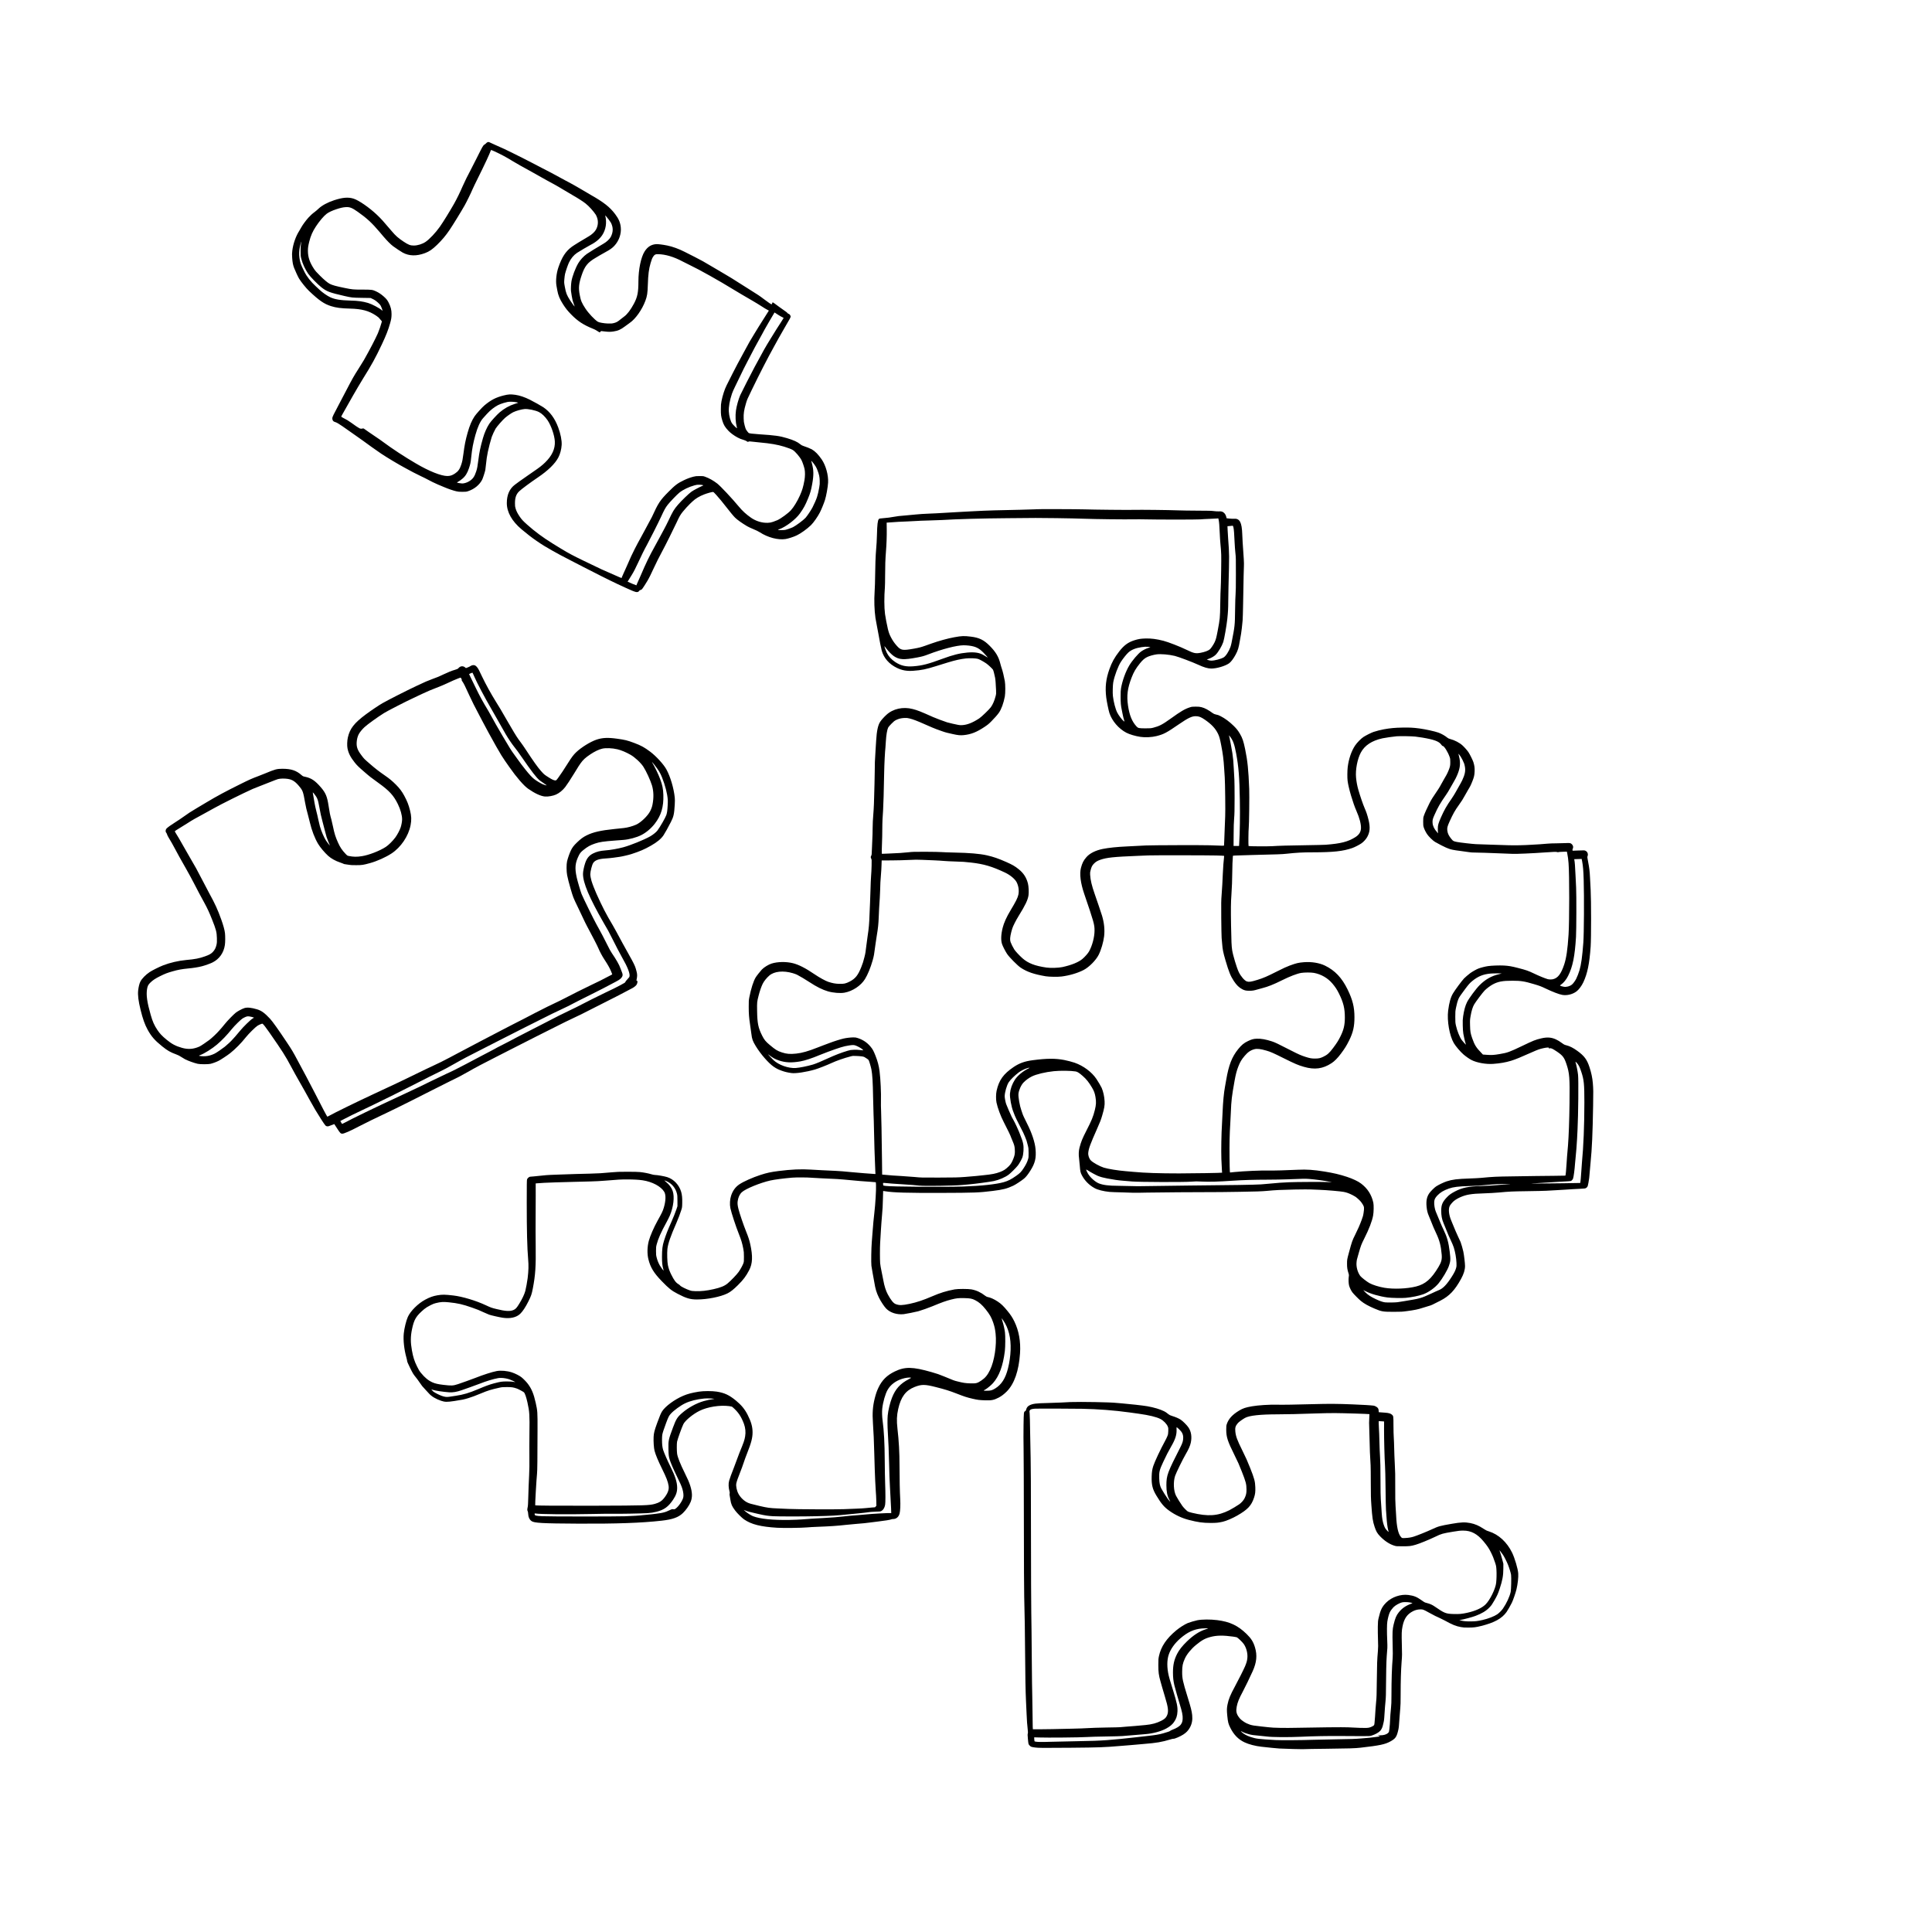 <?xml version="1.0" standalone="no"?>
<!DOCTYPE svg PUBLIC "-//W3C//DTD SVG 20010904//EN"
 "http://www.w3.org/TR/2001/REC-SVG-20010904/DTD/svg10.dtd">
<svg version="1.0" xmlns="http://www.w3.org/2000/svg"
 width="8192pt" height="8192pt" viewBox="0 0 8192 8192"
 preserveAspectRatio="xMidYMid meet">
<g transform="translate(0,8192) scale(0.1,-0.1)"
fill="#000000" stroke="none">
<path d="M20664 75886 c-17 -8 -42 -27 -55 -43 -13 -17 -43 -41 -67 -54 -55
-30 -75 -64 -336 -587 -113 -227 -229 -454 -257 -504 -86 -154 -264 -515 -327
-663 -113 -263 -251 -545 -369 -755 -190 -334 -462 -775 -603 -975 -179 -253
-439 -529 -604 -640 -141 -95 -334 -155 -501 -156 -147 -1 -232 32 -441 172
-220 146 -326 240 -491 435 -376 443 -454 529 -633 699 -323 306 -772 616
-991 683 -226 70 -462 50 -824 -69 -272 -89 -517 -222 -655 -354 -47 -45 -121
-108 -165 -141 -98 -71 -189 -155 -273 -248 -108 -121 -238 -299 -295 -402
-30 -54 -70 -124 -89 -154 -146 -227 -259 -551 -294 -840 -14 -116 -15 -159
-5 -305 13 -195 35 -304 84 -431 54 -135 162 -370 206 -443 81 -137 304 -414
423 -526 430 -407 637 -550 931 -644 220 -70 422 -96 812 -106 496 -13 793
-92 1093 -292 83 -55 125 -90 155 -131 23 -30 55 -68 71 -83 30 -28 30 -29 17
-81 -28 -108 -110 -348 -156 -454 -102 -234 -346 -703 -593 -1139 -25 -44
-122 -201 -217 -350 -234 -369 -252 -400 -570 -1010 -103 -198 -228 -436 -278
-530 -233 -436 -276 -527 -277 -578 0 -91 44 -147 133 -167 25 -5 82 -34 126
-62 44 -29 122 -80 173 -113 51 -33 155 -106 232 -163 76 -57 213 -153 305
-214 91 -61 236 -163 321 -227 157 -119 620 -447 785 -558 246 -164 721 -449
990 -593 110 -59 276 -148 369 -199 93 -50 244 -125 335 -167 91 -42 204 -97
251 -124 125 -70 330 -170 455 -223 61 -25 184 -77 275 -115 183 -77 368 -140
511 -174 77 -18 123 -22 254 -22 149 0 166 2 245 28 266 88 485 269 597 491
29 57 120 339 132 410 5 33 17 132 26 220 23 229 41 353 81 548 32 160 121
498 164 628 28 81 116 272 164 353 54 90 301 372 405 461 97 83 265 199 343
237 119 59 359 125 483 134 149 12 462 -54 605 -126 124 -62 263 -196 368
-350 153 -227 294 -635 308 -895 18 -316 -119 -612 -417 -900 -132 -127 -244
-214 -489 -380 -96 -65 -206 -141 -245 -170 -38 -28 -122 -86 -185 -130 -120
-82 -201 -140 -359 -259 -226 -169 -341 -431 -341 -777 0 -384 214 -766 625
-1113 441 -373 829 -641 1305 -904 91 -50 239 -132 330 -182 91 -50 296 -157
455 -237 160 -80 396 -202 525 -271 281 -150 1231 -625 1444 -722 83 -38 239
-110 346 -160 220 -103 361 -161 437 -180 65 -17 118 0 148 47 14 22 30 33 55
37 55 9 78 39 285 376 64 104 176 326 256 509 74 167 295 608 389 776 93 166
490 961 604 1210 112 244 154 316 256 444 77 97 237 273 309 340 20 19 68 64
107 101 126 119 292 219 490 295 125 49 326 105 373 105 24 0 47 -21 138 -122
158 -178 261 -303 405 -489 152 -198 335 -419 392 -474 97 -96 284 -229 511
-365 50 -30 170 -86 267 -126 119 -48 207 -91 271 -132 346 -224 775 -337
1092 -289 121 19 344 91 480 156 173 83 431 268 599 430 109 105 295 370 383
546 64 127 169 383 212 519 55 171 124 554 134 744 17 315 -96 724 -269 978
-146 213 -280 350 -424 432 -60 33 -240 106 -358 143 -55 18 -88 36 -135 76
-109 93 -277 170 -554 253 -308 94 -514 122 -1173 165 -281 19 -434 37 -456
56 -24 20 -99 119 -118 157 -9 18 -33 94 -53 170 -31 118 -36 157 -40 283 -8
211 14 358 92 625 57 193 47 169 248 584 331 684 684 1371 938 1827 67 120
165 299 219 398 54 99 169 299 255 445 87 146 178 303 202 350 40 78 43 88 33
121 -13 45 -52 86 -89 94 -16 3 -33 16 -39 30 -6 13 -55 53 -109 88 -54 35
-163 113 -243 173 -176 133 -262 194 -276 194 -6 0 -16 -18 -23 -40 -6 -21
-16 -42 -22 -45 -12 -8 -150 85 -334 225 -174 133 -240 177 -645 430 -179 112
-377 237 -440 278 -199 129 -337 214 -590 362 -135 78 -348 204 -475 280 -397
237 -493 290 -780 436 -154 78 -345 175 -425 215 -240 123 -517 224 -737 268
-196 39 -395 64 -473 58 -208 -16 -360 -112 -485 -306 -155 -240 -265 -763
-265 -1270 -1 -475 -40 -666 -192 -951 -139 -258 -279 -444 -406 -537 -42 -31
-111 -84 -152 -118 -127 -106 -187 -139 -294 -165 -86 -20 -112 -22 -253 -18
-166 6 -370 42 -423 75 -138 86 -396 360 -525 557 -160 245 -197 331 -245 589
-55 294 -38 464 82 822 130 390 254 544 598 745 41 24 116 68 165 99 50 30
164 95 255 144 184 99 280 167 369 263 199 212 303 512 273 788 -22 203 -88
358 -238 556 -227 301 -481 501 -1029 812 -82 47 -247 143 -365 215 -118 71
-271 160 -340 197 -69 38 -172 95 -230 126 -58 32 -139 74 -180 95 -41 21
-145 77 -230 125 -193 108 -495 268 -750 396 -107 53 -296 152 -420 219 -124
66 -290 152 -370 190 -80 38 -262 129 -405 202 -258 130 -478 234 -756 353
-79 35 -174 78 -211 96 -74 37 -89 40 -134 20z m299 -382 c299 -138 516 -255
777 -417 127 -79 438 -254 825 -465 66 -36 205 -114 308 -174 103 -60 252
-143 330 -184 317 -169 464 -253 725 -411 112 -68 283 -169 380 -225 201 -114
426 -260 522 -337 148 -118 330 -319 433 -476 15 -23 40 -81 57 -130 57 -169
36 -356 -57 -513 -53 -90 -171 -198 -289 -267 -300 -174 -648 -389 -731 -451
-262 -196 -415 -432 -567 -875 -85 -249 -118 -569 -81 -774 9 -44 25 -134 36
-199 36 -205 103 -369 239 -581 116 -182 194 -279 345 -434 284 -290 522 -447
942 -616 45 -18 101 -46 125 -62 24 -17 66 -43 95 -59 l52 -29 30 29 30 29
145 -17 c177 -20 253 -20 376 -1 197 29 308 79 492 218 68 51 159 118 203 148
242 165 519 557 659 932 77 206 94 318 106 692 13 428 43 657 116 908 48 164
68 213 116 284 54 80 93 99 200 96 319 -6 670 -111 1051 -314 93 -50 243 -125
335 -168 347 -163 1220 -652 1802 -1011 159 -98 484 -290 805 -475 127 -73
307 -183 400 -244 94 -62 200 -126 238 -144 37 -17 67 -35 67 -40 0 -4 -78
-128 -174 -275 -95 -147 -208 -325 -251 -397 -42 -71 -128 -211 -190 -310
-152 -243 -231 -383 -451 -792 -103 -191 -223 -413 -266 -493 -66 -121 -306
-592 -461 -904 -85 -171 -169 -432 -214 -665 -23 -119 -26 -163 -27 -346 -1
-230 9 -304 64 -485 54 -175 110 -269 252 -421 89 -96 243 -209 388 -287 90
-49 156 -75 268 -107 46 -14 102 -38 126 -55 41 -30 43 -30 77 -16 30 13 48
13 134 1 55 -8 206 -23 335 -35 458 -41 761 -94 1039 -179 180 -56 294 -100
366 -141 97 -55 304 -297 373 -435 41 -82 106 -273 128 -376 25 -121 23 -310
-5 -469 -52 -288 -93 -425 -192 -648 -112 -250 -261 -494 -386 -631 -109 -121
-416 -346 -568 -416 -38 -18 -122 -50 -185 -71 -98 -32 -131 -38 -228 -42
-238 -9 -498 70 -705 214 -209 146 -367 290 -522 478 -276 334 -773 864 -910
971 -164 128 -348 231 -523 293 -71 25 -88 27 -232 26 -134 0 -169 -4 -255
-26 -148 -39 -265 -82 -404 -149 -264 -126 -371 -206 -646 -483 -370 -372
-436 -472 -716 -1084 -11 -24 -60 -114 -108 -200 -48 -86 -132 -242 -186 -347
-54 -104 -143 -268 -198 -365 -55 -96 -159 -292 -232 -435 -126 -249 -163
-329 -351 -762 -46 -105 -101 -227 -122 -270 -21 -43 -49 -106 -62 -140 -12
-35 -23 -63 -25 -63 -1 0 -44 17 -96 38 -82 34 -218 93 -747 329 -67 30 -269
126 -447 214 -179 87 -328 159 -331 159 -3 0 -130 62 -283 139 -327 164 -472
247 -1016 584 -403 249 -759 512 -1082 801 -182 163 -235 220 -322 349 -90
135 -133 219 -168 333 -23 78 -27 106 -27 224 -1 237 53 390 181 510 102 97
485 380 789 585 431 291 728 580 868 845 78 147 131 349 142 535 11 186 -45
470 -147 743 -144 385 -347 660 -628 852 -83 56 -411 240 -571 320 -219 110
-439 184 -620 209 -208 28 -291 23 -500 -29 -326 -82 -534 -190 -809 -420 -96
-80 -351 -362 -417 -461 -120 -180 -206 -382 -295 -694 -89 -315 -132 -527
-178 -892 -33 -256 -47 -323 -92 -463 -65 -197 -130 -288 -273 -382 -115 -75
-199 -102 -321 -102 -261 2 -763 201 -1313 523 -505 295 -1016 630 -1412 925
-74 56 -218 156 -320 223 -102 67 -227 153 -279 190 -236 170 -228 166 -263
154 -45 -16 -87 -13 -136 9 -44 20 -180 111 -342 230 -115 84 -203 138 -332
202 -54 27 -98 54 -98 61 0 7 26 60 59 117 166 297 340 605 436 770 60 102
156 268 215 370 59 102 153 259 210 350 373 596 531 884 804 1462 179 380 269
610 350 898 48 172 58 235 59 380 2 170 -35 315 -121 484 -58 114 -101 167
-214 267 -112 97 -202 158 -323 215 -148 69 -185 74 -582 74 -385 0 -423 4
-743 69 -369 75 -523 117 -635 174 -86 43 -238 170 -416 347 -153 152 -200
205 -259 295 -177 269 -252 493 -253 750 -1 137 10 214 59 409 60 240 141 423
281 636 150 227 334 444 456 536 84 64 233 134 412 193 173 57 275 80 395 88
168 11 269 -28 510 -198 379 -266 601 -471 921 -849 26 -30 102 -120 169 -200
149 -176 309 -336 410 -411 114 -85 337 -232 410 -272 273 -146 582 -153 938
-21 187 70 312 156 515 352 216 211 370 394 534 637 139 205 489 775 634 1032
83 146 274 537 339 693 24 58 126 269 226 470 296 595 490 1010 547 1173 4 9
11 17 17 17 6 0 66 -25 133 -56z m4841 -2884 c91 -120 108 -148 141 -240 42
-114 46 -239 12 -357 -14 -50 -43 -119 -63 -154 -56 -97 -170 -203 -299 -278
-263 -154 -632 -380 -710 -436 -140 -100 -281 -253 -365 -395 -124 -211 -257
-565 -290 -771 -18 -115 -28 -322 -20 -404 8 -84 53 -339 72 -415 7 -25 29
-90 50 -144 21 -55 36 -101 35 -102 -7 -7 -118 141 -189 253 -150 236 -177
306 -229 585 -31 171 -31 174 -20 318 6 80 20 181 30 225 30 121 118 379 162
474 82 176 203 322 346 419 86 58 487 294 572 337 218 109 395 258 499 418
153 234 198 531 127 817 -6 22 -2 20 30 -15 20 -22 69 -83 109 -135z m-13041
-1041 c-13 -71 -17 -146 -17 -304 0 -204 1 -214 32 -333 55 -214 156 -432 291
-631 84 -123 397 -445 555 -570 229 -181 346 -225 976 -370 316 -72 326 -73
740 -80 l375 -6 77 -37 c42 -20 93 -47 112 -61 76 -51 188 -154 222 -203 30
-43 94 -205 94 -238 0 -5 -15 4 -32 21 -89 85 -418 259 -578 306 -237 69 -419
94 -745 102 -429 11 -662 49 -860 140 -124 57 -320 192 -445 308 -25 23 -98
91 -163 151 -221 204 -388 417 -494 631 -157 316 -182 388 -208 600 -17 140
-10 292 21 455 16 84 55 222 61 216 2 -2 -4 -46 -14 -97z m20243 -3014 c60
-39 136 -82 167 -95 35 -15 55 -30 52 -38 -2 -6 -64 -103 -136 -215 -129 -197
-173 -267 -395 -627 -263 -428 -287 -470 -694 -1225 -131 -241 -580 -1123
-615 -1205 -77 -182 -153 -458 -180 -650 -31 -224 -17 -500 33 -682 11 -38 15
-68 11 -68 -16 0 -162 144 -205 202 -69 95 -130 316 -141 511 -10 199 37 465
133 752 20 61 80 198 134 305 53 107 150 306 214 442 64 136 131 275 150 310
18 35 85 164 148 288 234 457 417 799 643 1200 23 41 68 125 100 185 32 61
120 214 195 340 75 127 156 263 179 303 l43 73 26 -17 c15 -10 77 -50 138 -89z
m-11107 -3701 c60 -12 79 -20 65 -25 -10 -4 -79 -26 -153 -50 -215 -68 -432
-190 -625 -354 -113 -96 -369 -376 -435 -476 -108 -162 -209 -391 -274 -619
-105 -368 -153 -593 -192 -910 -36 -285 -51 -368 -92 -495 -74 -230 -147 -331
-309 -427 -86 -52 -204 -88 -284 -88 -47 0 -206 26 -223 37 -5 3 13 18 41 33
63 34 100 60 185 129 127 103 214 242 282 447 63 191 71 232 95 464 37 363 81
597 179 950 91 327 200 567 319 703 260 294 335 364 527 494 127 85 278 144
510 198 77 18 270 13 384 -11z m12585 -2577 c96 -124 135 -190 177 -303 72
-191 90 -273 96 -439 5 -132 2 -168 -21 -299 -30 -168 -57 -285 -92 -398 -28
-92 -126 -317 -195 -448 -67 -126 -224 -360 -293 -436 -90 -99 -398 -329 -533
-397 -28 -15 -114 -48 -190 -74 -133 -45 -143 -47 -273 -51 -74 -2 -146 1
-159 5 -21 9 -17 12 40 32 289 105 696 416 877 670 158 222 227 349 339 621
99 238 131 350 182 630 68 381 65 585 -14 875 -14 51 -25 96 -25 99 0 15 22
-8 84 -87z m-4689 -936 l30 -13 -35 -15 c-150 -66 -391 -195 -470 -251 -110
-78 -427 -384 -567 -547 -177 -206 -221 -279 -412 -685 -54 -113 -132 -268
-175 -345 -44 -77 -127 -233 -186 -346 -60 -113 -157 -293 -218 -400 -212
-376 -383 -729 -592 -1224 -23 -54 -63 -144 -89 -200 -26 -55 -58 -127 -71
-160 -13 -33 -25 -62 -26 -64 -5 -5 -343 135 -372 155 -3 1 31 56 175 284 79
125 172 305 269 520 110 242 287 601 375 755 96 172 500 973 601 1195 131 287
185 384 277 503 97 125 401 441 499 519 158 126 400 242 642 309 91 25 119 28
210 25 58 -1 119 -8 135 -15z"/>
<path d="M43919 60325 c-3 -2 -304 -11 -669 -20 -366 -8 -856 -20 -1090 -25
-234 -6 -659 -23 -945 -40 -286 -16 -578 -32 -650 -35 -71 -3 -301 -17 -510
-30 -209 -14 -517 -29 -685 -35 -172 -6 -405 -21 -535 -35 -126 -13 -318 -31
-425 -40 -269 -21 -364 -32 -515 -60 -159 -29 -250 -41 -425 -55 -168 -13
-183 -16 -208 -43 -45 -48 -68 -239 -77 -652 -6 -244 -13 -361 -51 -845 -9
-117 -19 -424 -24 -770 -5 -356 -14 -666 -25 -815 -25 -351 -11 -777 36 -1110
5 -38 29 -171 54 -295 24 -124 53 -277 64 -340 48 -282 124 -663 147 -745 91
-321 313 -574 645 -735 221 -107 423 -142 696 -122 353 25 527 61 963 197 243
76 287 90 510 158 305 93 536 144 759 168 164 17 429 7 509 -19 72 -23 229
-110 352 -193 76 -52 246 -210 284 -265 16 -23 66 -210 90 -342 16 -82 29
-254 41 -532 6 -135 5 -152 -19 -247 -49 -191 -117 -350 -201 -468 -69 -97
-397 -412 -495 -477 -285 -186 -508 -273 -725 -285 -71 -3 -121 0 -170 11 -38
8 -144 31 -234 50 -90 20 -194 45 -230 57 -168 55 -487 175 -596 224 -535 239
-660 288 -865 341 -411 107 -838 12 -1119 -250 -104 -96 -214 -219 -260 -291
-95 -144 -146 -387 -171 -805 -6 -96 -17 -274 -25 -395 -30 -456 -35 -584 -35
-912 -1 -186 -5 -421 -10 -523 -5 -102 -12 -345 -15 -540 -4 -195 -13 -440
-21 -545 -34 -429 -44 -621 -44 -835 0 -124 -5 -304 -11 -400 -6 -96 -14 -290
-18 -430 -8 -232 -10 -259 -30 -295 -26 -49 -26 -68 0 -123 21 -43 22 -53 16
-301 -3 -141 -13 -337 -22 -436 -8 -99 -20 -364 -25 -590 -6 -225 -14 -466
-19 -535 -6 -69 -15 -289 -21 -490 -12 -386 -31 -608 -80 -920 -16 -102 -40
-286 -55 -410 -33 -284 -39 -325 -81 -492 -44 -179 -75 -276 -136 -428 -139
-346 -250 -484 -484 -607 -172 -89 -252 -107 -454 -100 -166 6 -275 26 -458
85 -117 38 -374 179 -577 317 -387 264 -679 413 -925 474 -289 71 -649 65
-905 -16 -131 -41 -319 -157 -412 -254 -62 -65 -224 -271 -261 -332 -95 -157
-199 -483 -269 -842 -25 -132 -27 -156 -26 -415 0 -280 13 -452 53 -715 31
-201 48 -325 61 -435 23 -206 56 -297 183 -505 205 -338 545 -729 761 -875
127 -85 189 -116 346 -173 124 -45 251 -75 405 -96 184 -26 624 41 1004 151
130 37 521 190 690 270 208 97 550 217 810 283 96 25 116 27 230 21 240 -11
315 -22 367 -50 77 -43 155 -99 174 -126 20 -27 100 -296 118 -396 42 -226 60
-530 72 -1204 5 -311 14 -632 19 -715 6 -82 14 -400 20 -705 5 -305 14 -645
19 -755 6 -110 16 -364 21 -565 6 -201 13 -393 17 -427 l5 -63 -29 0 c-56 0
-808 60 -998 80 -104 11 -275 26 -380 35 -181 14 -293 20 -855 45 -135 6 -344
18 -465 26 -423 28 -838 10 -1395 -61 -315 -40 -488 -77 -760 -166 -324 -105
-710 -277 -885 -394 -168 -112 -283 -267 -354 -481 -52 -156 -65 -372 -31
-534 43 -201 231 -775 365 -1109 97 -243 136 -374 182 -610 23 -119 27 -162
27 -341 1 -191 -1 -210 -23 -275 -28 -81 -123 -255 -200 -365 -81 -115 -327
-371 -471 -491 -130 -108 -297 -176 -596 -243 -294 -66 -525 -91 -762 -84
-144 5 -165 8 -255 38 -145 49 -369 161 -395 198 -12 16 -43 43 -70 58 -114
67 -187 163 -311 412 -70 140 -110 252 -141 397 -28 125 -39 523 -21 685 28
235 127 523 384 1110 74 170 158 391 203 535 37 117 38 125 42 303 5 209 -8
345 -44 471 -84 296 -315 541 -594 629 -118 38 -429 92 -526 92 -29 0 -95 13
-148 30 -123 38 -317 75 -476 92 -83 9 -266 13 -540 13 -351 0 -451 -4 -645
-22 -388 -38 -617 -51 -940 -58 -170 -3 -436 -10 -590 -15 -154 -6 -487 -17
-740 -25 -253 -8 -494 -19 -535 -25 -124 -15 -356 -39 -505 -51 -77 -6 -155
-13 -173 -15 -43 -7 -107 -65 -124 -112 -10 -29 -13 -231 -13 -992 0 -1196 18
-1911 60 -2400 23 -257 17 -475 -21 -795 -17 -141 -75 -456 -100 -545 -43
-151 -127 -329 -250 -530 -109 -181 -157 -235 -244 -274 -149 -68 -342 -58
-734 39 -207 51 -234 61 -446 160 -421 197 -997 370 -1380 414 -357 42 -468
43 -677 7 -188 -33 -321 -81 -518 -187 -302 -163 -618 -478 -732 -729 -69
-152 -150 -480 -172 -700 -29 -279 15 -685 111 -1025 17 -60 32 -128 33 -150
2 -28 36 -109 113 -265 128 -260 141 -281 254 -421 46 -57 117 -153 157 -214
93 -140 124 -178 236 -295 50 -52 121 -130 159 -172 112 -128 294 -237 523
-315 160 -54 249 -55 558 -9 343 52 405 65 595 123 148 45 299 102 530 198
304 127 426 164 800 247 90 20 133 23 300 23 207 0 271 -9 423 -61 59 -20 249
-120 298 -157 42 -31 103 -204 154 -435 88 -401 95 -518 84 -1327 -4 -324 -5
-774 -2 -1000 4 -302 1 -501 -11 -755 -8 -190 -18 -399 -21 -465 -3 -66 -10
-277 -15 -470 -7 -260 -13 -368 -25 -419 -21 -90 -21 -140 -1 -171 11 -16 18
-57 22 -122 7 -136 52 -233 139 -298 109 -84 456 -103 1980 -111 1607 -9 2696
30 3540 126 465 52 708 139 898 320 131 124 272 326 331 474 80 199 74 408
-20 699 -50 152 -96 260 -226 522 -195 393 -308 678 -328 827 -16 118 -17 428
-1 508 22 112 204 615 267 743 81 160 407 428 690 567 340 167 862 249 1252
197 106 -14 114 -17 155 -52 231 -203 356 -389 471 -698 63 -171 81 -357 51
-533 -29 -168 -53 -238 -240 -693 -37 -91 -94 -243 -127 -339 -33 -96 -87
-241 -120 -321 -75 -183 -172 -451 -192 -528 -34 -132 -28 -286 18 -462 10
-39 11 -62 4 -82 -7 -19 -6 -45 1 -78 6 -27 19 -108 30 -180 31 -198 67 -280
204 -463 82 -110 284 -310 377 -374 312 -214 705 -312 1413 -355 257 -15 1018
-6 1247 15 91 9 296 20 455 26 504 18 845 41 1185 80 91 10 280 28 420 40 345
28 441 37 605 60 77 10 239 31 360 45 276 32 521 72 557 91 15 8 51 14 81 14
131 0 234 89 271 235 29 107 40 370 27 600 -17 287 -30 881 -30 1415 -1 594
-26 1042 -87 1580 -39 349 -31 556 32 838 114 507 316 780 690 929 296 117
436 117 899 -1 400 -101 591 -161 888 -277 324 -127 439 -164 672 -218 216
-51 293 -60 540 -68 274 -8 368 11 570 115 117 60 228 145 342 259 322 324
513 873 564 1623 33 493 -50 959 -241 1347 -80 165 -153 277 -285 438 -172
212 -275 311 -423 408 -156 103 -307 170 -434 193 -21 3 -62 25 -95 51 -188
146 -372 231 -583 270 -137 25 -575 25 -710 0 -350 -65 -611 -146 -961 -297
-365 -158 -651 -253 -944 -315 -321 -67 -441 -70 -593 -13 -99 37 -198 157
-335 408 -82 149 -150 360 -192 600 -14 80 -48 249 -75 377 -29 133 -54 282
-60 350 -12 150 -12 662 0 858 5 83 19 310 30 505 11 195 34 500 50 677 23
245 31 407 37 673 3 192 8 350 10 350 2 0 45 -6 96 -14 353 -56 920 -72 2362
-68 1423 4 1606 11 2185 83 439 54 605 97 875 223 98 46 350 212 456 300 81
66 170 179 274 346 197 314 247 526 214 906 -24 284 -158 688 -360 1084 -115
227 -184 376 -199 435 -7 28 -28 89 -46 136 -63 168 -132 557 -120 684 13 154
114 380 216 484 98 101 222 192 350 256 187 94 577 188 935 224 271 28 727 22
923 -11 77 -13 151 -60 303 -193 153 -134 260 -268 392 -491 84 -140 120 -238
147 -397 35 -210 29 -329 -26 -552 -74 -294 -133 -438 -360 -880 -171 -335
-220 -453 -290 -715 -35 -128 -43 -307 -20 -457 9 -59 23 -201 31 -314 18
-238 30 -294 90 -406 119 -225 303 -412 533 -540 135 -76 375 -136 640 -163
62 -6 305 -15 540 -20 235 -5 447 -12 472 -16 25 -3 288 0 585 7 417 9 2060
21 3130 22 241 0 1285 19 1540 27 154 5 345 16 425 25 299 31 621 46 1150 56
300 5 599 7 665 4 66 -3 236 -10 377 -15 330 -13 915 -63 1046 -90 131 -26
218 -58 372 -135 101 -51 143 -79 220 -148 109 -97 147 -141 213 -248 62 -99
67 -149 37 -348 -18 -123 -30 -170 -85 -315 -75 -204 -167 -413 -277 -631
-120 -239 -131 -271 -257 -735 -82 -303 -84 -313 -84 -480 -1 -165 12 -252 60
-404 23 -75 24 -83 12 -161 -15 -101 -7 -286 16 -370 24 -89 87 -216 141 -287
56 -73 260 -280 354 -358 138 -114 320 -216 586 -329 303 -128 355 -136 824
-135 307 0 338 2 560 32 308 41 463 73 640 132 80 26 199 63 265 81 119 33
141 43 500 228 384 198 612 439 880 929 112 204 165 379 165 543 0 110 -41
456 -71 603 -24 112 -87 336 -117 411 -11 28 -56 124 -100 215 -43 91 -94 203
-112 250 -18 47 -52 128 -75 180 -23 52 -46 106 -50 120 -4 14 -31 81 -61 150
-104 244 -127 486 -60 619 26 49 109 149 166 198 145 126 425 246 655 283 188
30 316 39 660 50 176 5 442 21 590 34 479 44 540 47 1220 57 369 5 729 13 800
18 72 6 240 15 375 21 135 6 326 17 425 25 99 8 236 17 305 20 219 10 484 25
528 31 54 7 105 50 126 107 13 37 43 202 61 337 3 25 15 151 25 280 11 129 26
303 34 385 59 584 86 1198 107 2392 11 627 10 704 -12 968 -18 220 -64 440
-142 675 -106 324 -222 479 -517 692 -168 122 -321 200 -452 232 -87 22 -107
31 -185 88 -118 85 -174 120 -263 162 -191 91 -379 105 -625 47 -256 -61 -323
-87 -820 -326 -523 -251 -620 -286 -940 -339 -256 -43 -340 -48 -538 -34
l-178 12 -58 61 c-229 235 -294 339 -396 629 -73 209 -86 286 -92 551 -5 224
-4 235 26 407 37 212 86 368 149 478 67 115 365 511 445 591 85 85 228 193
332 251 229 126 422 163 845 162 362 0 506 -23 913 -144 237 -70 304 -95 492
-185 299 -143 570 -247 707 -271 202 -35 433 21 602 145 100 74 217 230 291
386 175 372 262 794 312 1520 24 364 25 1951 0 2395 -9 168 -21 404 -27 525
-13 273 -30 411 -80 670 -37 190 -39 206 -25 239 48 115 -31 242 -155 248 -25
1 -142 -2 -261 -7 l-216 -8 -6 23 c-3 13 0 35 7 49 37 73 25 144 -33 202 -52
53 -86 59 -264 49 -83 -5 -261 -9 -394 -10 -135 0 -300 -6 -375 -14 -73 -8
-221 -19 -328 -26 -107 -6 -260 -15 -340 -20 -331 -22 -737 -30 -1015 -20
-154 5 -491 16 -750 24 -258 9 -531 18 -605 21 -149 7 -669 67 -794 91 -158
32 -168 37 -239 122 -114 138 -162 234 -178 362 -14 112 4 182 96 386 146 323
230 472 394 699 113 157 179 260 243 381 34 66 97 176 139 245 98 160 124 212
193 386 69 174 86 250 93 418 6 143 -7 241 -53 389 -27 84 -148 329 -210 422
-48 72 -165 205 -251 284 -124 115 -332 223 -517 271 -60 15 -91 30 -125 58
-101 84 -249 168 -379 215 -154 55 -551 142 -797 175 -268 36 -421 44 -735 38
-318 -6 -494 -22 -780 -72 -116 -20 -333 -75 -437 -111 -97 -33 -326 -148
-429 -215 -107 -70 -275 -242 -357 -365 -157 -236 -271 -573 -312 -920 -17
-149 -20 -451 -4 -574 38 -303 224 -936 375 -1278 131 -295 202 -568 192 -742
-9 -157 -87 -275 -247 -374 -310 -192 -612 -268 -1251 -317 -74 -5 -439 -14
-810 -19 -742 -10 -1198 -23 -1450 -41 -172 -12 -995 -8 -1008 6 -13 13 -7
674 7 775 16 115 31 1353 20 1645 -32 819 -69 1186 -173 1690 -71 341 -113
467 -221 650 -81 138 -138 210 -261 332 -177 175 -377 324 -559 415 -88 45
-108 52 -209 73 -46 10 -84 27 -115 49 -199 145 -343 222 -481 257 -80 20
-120 24 -250 24 -147 0 -160 -2 -255 -32 -206 -66 -377 -167 -795 -468 -360
-259 -491 -327 -748 -393 -100 -25 -121 -27 -327 -27 -277 0 -316 8 -378 74
-196 209 -307 479 -367 893 -62 421 -22 734 151 1182 95 245 179 388 357 610
114 141 197 213 310 267 91 44 260 91 390 110 176 25 525 -4 777 -65 156 -38
753 -263 990 -373 238 -111 414 -163 555 -163 234 0 594 107 759 225 79 57
187 201 275 366 98 184 126 276 182 607 19 114 41 243 50 287 16 89 47 359 64
560 6 72 15 375 20 675 21 1184 29 1558 35 1635 8 97 -7 362 -54 1000 -6 72
-13 220 -16 330 -17 520 -106 687 -359 668 -40 -3 -125 0 -189 7 l-115 12 -12
46 c-21 86 -52 142 -101 186 -60 54 -113 68 -224 61 -47 -3 -131 2 -205 12
-103 14 -223 17 -690 18 -311 1 -693 7 -850 13 -343 15 -1603 29 -1855 21
-224 -7 -1682 7 -2100 21 -303 10 -2047 15 -2056 5z m901 -375 c410 -5 923
-17 1140 -25 469 -18 1759 -33 2120 -25 140 3 363 2 495 -2 435 -12 2178 -13
2315 0 69 7 252 16 407 22 155 5 300 12 322 16 l39 6 16 -72 c19 -84 31 -230
46 -575 6 -137 17 -322 26 -410 42 -449 42 -463 33 -1160 -5 -368 -14 -708
-19 -755 -6 -47 -14 -335 -19 -640 -10 -628 -11 -637 -111 -1165 -54 -286 -73
-355 -127 -475 -42 -92 -153 -259 -199 -300 -69 -61 -226 -119 -403 -151 -207
-37 -282 -21 -595 131 -272 133 -769 326 -971 378 -299 77 -523 106 -765 99
-203 -6 -296 -21 -475 -77 -261 -83 -438 -213 -637 -470 -204 -264 -314 -463
-416 -750 -150 -420 -189 -771 -136 -1205 21 -168 98 -544 134 -656 111 -339
393 -667 720 -838 137 -71 383 -144 598 -176 198 -30 482 -16 680 34 310 79
415 134 967 513 370 254 534 332 694 330 138 -1 223 -34 390 -149 287 -198
451 -374 561 -605 52 -110 79 -206 131 -478 74 -383 101 -601 124 -970 8 -140
20 -318 26 -395 16 -228 31 -1455 19 -1645 -6 -91 -15 -319 -20 -507 -5 -188
-14 -427 -20 -530 -5 -103 -10 -194 -10 -202 0 -15 -17 -15 -600 8 -305 11
-2414 5 -2715 -8 -137 -6 -322 -16 -410 -21 -88 -5 -263 -14 -390 -20 -423
-19 -769 -55 -1025 -106 -304 -61 -552 -185 -693 -347 -124 -142 -178 -248
-233 -457 -67 -253 -17 -647 140 -1105 412 -1207 436 -1293 436 -1555 -1 -274
-96 -638 -233 -882 -45 -81 -163 -216 -274 -313 -161 -141 -466 -266 -858
-351 -163 -35 -499 -45 -675 -20 -490 71 -777 183 -1016 394 -127 113 -299
297 -346 372 -53 82 -134 245 -158 314 -33 97 -25 207 30 429 12 45 30 111 42
147 33 106 159 353 268 529 288 464 391 680 421 883 18 127 6 371 -24 493 -65
256 -186 443 -395 610 -157 127 -261 187 -517 301 -340 151 -558 226 -840 289
-293 65 -733 103 -1365 115 -234 5 -481 14 -550 20 -69 6 -368 12 -665 13
-497 1 -556 0 -740 -21 -229 -25 -414 -37 -811 -53 -154 -6 -289 -11 -299 -12
-18 -2 -19 7 -16 173 1 96 6 254 11 350 5 96 10 315 10 485 1 171 5 373 10
450 4 77 15 250 24 385 15 245 30 763 46 1605 7 380 33 879 55 1075 3 25 10
126 15 225 17 290 55 516 101 608 12 23 73 95 137 159 97 98 128 123 196 158
106 53 215 80 351 87 96 5 123 2 216 -20 160 -39 329 -104 689 -264 179 -80
381 -166 450 -190 69 -25 181 -65 250 -90 69 -25 161 -53 205 -63 44 -10 150
-35 235 -54 223 -51 327 -61 469 -47 314 32 546 123 881 345 140 93 185 130
295 241 132 133 253 269 318 361 104 145 201 411 254 694 25 135 25 514 -1
650 -37 203 -89 417 -126 524 -21 61 -50 156 -63 211 -72 295 -196 503 -452
761 -247 249 -445 346 -795 389 -298 36 -385 33 -710 -26 -278 -51 -655 -155
-990 -274 -52 -18 -160 -57 -239 -85 -191 -67 -256 -84 -489 -126 -473 -84
-544 -71 -720 127 -103 116 -181 230 -254 374 -60 118 -83 184 -122 340 -36
147 -104 500 -121 634 -36 277 -37 733 -5 1121 5 63 10 293 10 510 0 409 10
695 35 1005 26 325 37 651 34 945 l-4 289 70 5 c361 27 544 37 805 46 168 6
346 15 395 20 50 6 275 14 500 20 226 5 480 14 565 20 640 40 1720 70 2785 78
567 5 1104 9 1195 10 91 1 500 -2 910 -8z m7481 -396 c18 -79 35 -290 49 -639
5 -126 20 -322 32 -435 22 -194 23 -243 22 -915 0 -502 -4 -747 -13 -835 -8
-72 -16 -356 -21 -675 -8 -662 -11 -681 -151 -1394 -12 -58 -32 -137 -46 -175
-68 -190 -198 -389 -288 -441 -111 -66 -378 -136 -517 -137 -43 0 -91 8 -133
22 -36 12 -65 23 -65 25 0 2 30 13 68 25 115 38 240 109 307 175 111 109 266
369 324 542 40 120 141 695 171 978 30 285 40 463 40 745 0 140 4 413 10 605
37 1397 37 1373 -15 2065 -8 102 -17 260 -21 351 l-7 167 89 7 c49 3 94 8 99
10 6 2 19 3 30 2 16 -2 23 -16 36 -73z m-11214 -5009 c277 -34 422 -105 610
-296 56 -57 121 -128 145 -158 l42 -54 -49 28 c-28 16 -78 46 -112 67 -180
112 -387 147 -713 118 -323 -29 -600 -98 -1045 -262 -615 -227 -856 -289
-1227 -319 -327 -27 -541 23 -779 180 -160 105 -284 242 -358 395 -43 88 -101
247 -101 277 0 6 35 -36 77 -93 92 -124 235 -270 322 -328 231 -155 414 -166
981 -60 218 41 295 62 480 133 593 227 1201 384 1495 386 61 1 165 -6 232 -14z
m7601 -51 c51 -4 92 -10 92 -13 0 -3 -37 -17 -82 -31 -98 -29 -225 -92 -312
-154 -131 -94 -381 -388 -502 -591 -157 -265 -294 -643 -351 -971 -13 -76 -17
-159 -17 -354 0 -256 10 -379 49 -560 8 -36 21 -103 30 -150 22 -114 51 -237
70 -290 21 -60 19 -64 -18 -36 -73 56 -215 244 -276 365 -75 148 -153 450
-182 699 -15 134 -6 468 15 582 53 279 204 681 326 870 96 147 228 312 314
393 121 113 312 191 556 226 143 21 175 23 288 15z m3480 -3822 c119 -160 178
-327 248 -706 105 -572 138 -989 155 -1961 12 -697 2 -1376 -27 -1852 l-6
-103 -116 0 -117 0 3 467 c2 348 7 527 21 698 16 191 19 336 20 855 0 344 -4
702 -9 795 -6 94 -17 298 -25 455 -17 330 -26 430 -61 670 -23 159 -125 695
-140 734 -12 31 5 15 54 -52z m7847 15 c77 -9 210 -27 295 -42 498 -84 705
-161 799 -295 30 -43 49 -60 65 -60 60 0 219 -254 293 -468 24 -68 27 -93 27
-212 1 -155 -8 -196 -71 -355 -50 -124 -116 -251 -202 -388 -32 -51 -84 -143
-114 -203 -31 -61 -86 -155 -123 -210 -224 -328 -302 -451 -372 -592 -106
-209 -204 -428 -238 -532 -27 -79 -29 -96 -29 -250 0 -146 3 -174 23 -240 28
-87 77 -188 140 -285 63 -98 249 -281 337 -332 155 -89 394 -213 460 -238 39
-14 89 -35 112 -45 81 -37 239 -69 488 -99 138 -17 302 -40 365 -51 85 -15
160 -20 285 -20 94 0 276 -4 405 -10 129 -5 429 -17 665 -25 237 -8 468 -17
515 -20 132 -8 884 24 1315 57 374 28 551 34 581 17 16 -8 27 -9 36 -2 7 6 92
13 189 16 l176 6 17 -77 c24 -113 44 -259 55 -412 38 -477 37 -2454 0 -3030
-41 -632 -93 -990 -184 -1265 -131 -395 -266 -574 -470 -624 -66 -17 -178 -15
-238 4 -134 41 -361 134 -577 238 -241 115 -324 144 -686 237 -260 67 -388 89
-592 100 -194 10 -519 -2 -672 -25 -118 -17 -311 -67 -408 -105 -80 -31 -256
-131 -342 -193 -75 -56 -217 -177 -261 -223 -99 -106 -379 -483 -470 -636 -98
-163 -162 -390 -205 -728 -54 -432 56 -1065 241 -1380 79 -134 278 -367 410
-481 106 -90 249 -190 340 -236 230 -117 615 -185 920 -163 294 21 522 61 752
130 187 57 409 148 927 379 200 90 291 122 436 154 159 35 254 40 244 13 -8
-21 9 -27 45 -16 49 14 113 -16 294 -137 249 -167 313 -250 407 -532 130 -392
144 -572 130 -1661 -9 -737 -33 -1389 -65 -1795 -32 -401 -36 -450 -40 -465
-2 -8 -11 -141 -20 -295 -15 -264 -38 -501 -50 -514 -3 -3 -223 -6 -488 -8
-265 -1 -608 -5 -762 -8 -154 -4 -595 -10 -980 -15 -709 -9 -827 -15 -1355
-65 -85 -8 -299 -19 -475 -25 -523 -17 -733 -43 -973 -121 -124 -41 -340 -144
-447 -214 -74 -48 -240 -215 -293 -292 -104 -155 -137 -319 -113 -569 15 -154
41 -264 91 -379 21 -49 59 -142 84 -205 104 -264 142 -354 226 -530 149 -314
208 -539 240 -917 17 -203 -13 -320 -136 -525 -305 -510 -553 -726 -949 -827
-385 -97 -952 -121 -1345 -55 -233 39 -497 122 -636 199 -112 63 -341 242
-386 302 -115 157 -179 390 -158 584 10 103 8 94 87 369 96 336 115 385 238
630 208 413 331 733 377 978 27 142 32 446 9 547 -76 341 -247 606 -526 815
-125 94 -346 198 -590 279 -305 101 -577 165 -960 226 -468 75 -744 93 -1115
76 -491 -24 -1022 -38 -1205 -33 -348 9 -1094 -24 -1510 -66 l-170 -18 -8 51
c-4 27 -10 298 -13 600 -6 561 3 976 31 1420 8 127 19 349 25 495 19 489 39
659 159 1330 47 261 91 430 157 596 78 200 131 289 270 454 134 159 251 239
414 282 114 29 262 12 505 -59 178 -51 287 -99 750 -330 474 -235 592 -286
841 -358 455 -133 805 -87 1174 155 124 81 258 216 395 400 166 222 237 336
349 560 170 343 227 592 227 990 0 428 -76 734 -291 1175 -242 496 -535 805
-956 1010 -240 117 -571 171 -894 146 -235 -19 -317 -38 -605 -143 -124 -46
-267 -111 -530 -244 -438 -221 -581 -283 -840 -363 -274 -84 -357 -96 -448
-65 -97 33 -256 218 -343 400 -86 180 -247 717 -279 930 -26 177 -34 358 -46
1029 -12 706 -9 999 15 1315 20 275 36 686 36 952 0 208 14 578 25 664 l6 41
97 7 c53 4 373 13 712 22 1130 27 1259 32 1455 53 430 47 691 61 1130 61 860
1 1276 46 1664 182 98 34 284 128 382 194 88 58 194 173 247 266 122 216 138
417 58 743 -49 199 -88 317 -166 495 -69 160 -186 500 -264 770 -48 169 -80
337 -97 518 -31 331 55 785 202 1060 163 306 468 507 919 606 121 26 436 71
598 86 145 12 636 4 797 -13z m1919 -847 c42 -62 106 -189 147 -293 11 -26 26
-92 35 -145 29 -175 -3 -329 -115 -567 -32 -66 -92 -176 -133 -245 -42 -69
-107 -185 -145 -257 -38 -71 -115 -195 -170 -274 -212 -303 -313 -481 -451
-791 -112 -254 -135 -333 -136 -478 -1 -63 2 -135 6 -160 l8 -45 -46 50 c-117
126 -182 261 -191 394 -7 113 5 168 74 321 158 355 242 500 500 871 49 69 119
183 157 255 38 71 98 176 134 234 80 130 148 264 201 398 108 269 123 477 57
739 -14 56 -26 105 -26 110 0 11 42 -41 94 -117z m-10331 -4195 c164 -4 300
-11 302 -15 2 -3 0 -35 -5 -71 -16 -117 -41 -451 -50 -679 -15 -357 -28 -594
-51 -895 -20 -260 -21 -330 -16 -1001 4 -396 11 -770 16 -830 6 -60 15 -172
22 -249 20 -257 41 -359 143 -710 141 -482 215 -665 355 -875 114 -171 213
-268 351 -343 93 -51 164 -67 300 -67 136 0 193 9 350 55 63 18 153 43 200 55
244 62 488 159 830 330 337 169 651 289 824 317 141 23 421 23 543 0 307 -58
580 -216 780 -452 121 -143 194 -254 277 -422 189 -379 251 -632 250 -1023 -1
-317 -48 -517 -189 -800 -84 -171 -151 -276 -308 -486 -161 -215 -248 -293
-420 -374 -126 -60 -191 -74 -347 -75 -149 0 -219 13 -405 72 -184 59 -298
109 -575 251 -623 319 -706 358 -846 405 -256 84 -467 122 -646 114 -139 -5
-215 -26 -373 -101 -167 -79 -276 -169 -414 -341 -266 -331 -399 -671 -506
-1294 -24 -141 -49 -281 -55 -311 -45 -232 -85 -656 -100 -1060 -6 -157 -17
-382 -25 -500 -27 -419 -39 -1104 -27 -1495 7 -198 17 -408 23 -468 7 -59 10
-109 8 -111 -10 -10 -1259 -31 -1819 -31 -844 0 -1458 21 -1930 65 -113 11
-266 24 -340 30 -327 26 -753 95 -930 151 -175 56 -451 209 -543 301 -76 77
-124 214 -113 328 16 179 91 381 373 1015 127 284 163 377 218 565 91 311 110
425 102 603 -9 199 -59 423 -126 572 -34 74 -137 248 -221 375 -197 294 -552
559 -925 689 -96 34 -311 90 -440 115 -376 72 -732 70 -1335 -9 -340 -44 -568
-126 -810 -289 -435 -295 -621 -554 -722 -1006 -30 -136 -32 -368 -5 -500 49
-232 176 -575 304 -820 148 -282 313 -627 313 -654 0 -2 27 -68 60 -145 78
-184 91 -231 99 -365 11 -164 1 -241 -54 -381 -64 -168 -115 -252 -204 -340
-132 -128 -205 -177 -366 -239 -179 -69 -353 -103 -685 -136 -113 -11 -262
-27 -332 -35 -70 -8 -281 -26 -470 -40 -315 -23 -408 -25 -1103 -27 -759 -2
-760 -2 -1035 25 -151 14 -410 33 -575 42 -260 13 -435 26 -730 54 l-70 6 -6
560 c-14 1130 -28 1926 -39 2145 -7 128 -9 307 -6 415 11 331 -17 934 -59
1266 -29 228 -81 424 -176 663 -81 204 -117 269 -209 379 -143 171 -311 284
-533 359 -80 27 -105 30 -197 30 -112 -1 -296 -22 -407 -48 -138 -31 -413
-118 -598 -189 -104 -40 -219 -82 -255 -95 -36 -12 -153 -57 -260 -100 -388
-154 -652 -229 -897 -255 -266 -28 -408 -16 -609 50 -195 64 -264 107 -511
313 -180 151 -237 221 -326 398 -168 335 -206 521 -214 1054 -6 361 -4 380 64
645 48 190 114 379 173 500 52 107 167 251 279 348 210 183 596 221 1001 101
63 -19 142 -48 175 -64 100 -49 370 -210 540 -322 282 -187 550 -320 770 -383
225 -65 527 -89 705 -56 342 62 693 296 867 576 115 185 237 483 323 785 58
208 62 228 125 710 13 102 38 264 54 360 51 298 70 483 81 775 11 285 20 450
45 815 8 113 15 261 15 330 0 166 16 466 36 675 9 94 19 262 22 375 l7 205
430 2 c238 1 564 10 730 19 250 13 342 14 550 5 138 -6 367 -16 510 -21 143
-6 332 -17 420 -26 88 -8 306 -19 485 -24 319 -9 392 -14 667 -45 534 -60 885
-163 1438 -424 227 -107 429 -278 499 -421 77 -160 102 -348 68 -514 -29 -136
-102 -284 -332 -666 -169 -280 -282 -530 -333 -735 -74 -294 -83 -537 -26
-702 33 -96 138 -300 212 -412 93 -140 446 -497 577 -583 273 -180 558 -278
1060 -364 149 -25 514 -30 675 -10 340 44 683 146 935 277 233 122 523 415
637 644 104 208 201 540 230 785 32 276 3 565 -86 865 -29 97 -220 664 -316
935 -122 349 -177 580 -191 809 -5 83 -2 109 21 196 36 139 62 191 135 269 76
80 148 125 278 170 273 94 565 125 1592 166 151 6 345 14 430 18 215 10 2558
7 2923 -3z m15485 -262 c36 -193 51 -377 63 -778 22 -726 13 -2273 -15 -2650
-44 -592 -92 -937 -163 -1175 -35 -117 -96 -277 -140 -363 -44 -88 -131 -206
-181 -245 -94 -75 -228 -110 -345 -92 -64 10 -142 34 -160 50 -5 4 16 24 47
45 105 69 217 208 295 364 198 392 287 835 336 1656 17 294 21 1764 5 2085 -6
107 -17 339 -25 515 -19 409 -31 565 -51 667 l-5 27 108 4 c59 1 131 4 158 5
l50 2 23 -117z m-3423 -4743 c-11 -4 -63 -18 -115 -30 -311 -72 -573 -222
-815 -465 -149 -148 -453 -560 -532 -720 -73 -147 -127 -344 -164 -599 -18
-130 -21 -180 -16 -380 3 -163 11 -269 25 -361 19 -121 77 -365 102 -430 6
-15 9 -30 7 -32 -5 -4 -115 118 -174 194 -85 108 -204 406 -250 623 -25 115
-27 144 -27 360 0 224 1 243 32 398 30 155 67 283 110 382 25 59 103 173 277
405 152 202 197 253 309 344 239 194 453 281 761 310 119 11 496 12 470 1z
m-27404 -3046 c83 -25 243 -111 299 -161 28 -25 49 -47 47 -49 -2 -2 -62 3
-133 12 -88 11 -173 15 -269 11 -123 -4 -155 -9 -260 -40 -262 -78 -536 -183
-810 -309 -293 -136 -551 -243 -667 -277 -233 -69 -567 -136 -728 -146 -315
-19 -721 126 -948 339 -71 67 -253 263 -222 240 200 -153 289 -203 469 -263
271 -89 522 -100 896 -36 191 33 502 135 820 270 61 26 214 85 340 132 498
184 680 240 900 273 152 23 198 24 266 4z m30614 -761 c70 -85 111 -169 174
-359 113 -339 131 -515 131 -1298 -1 -988 -37 -1869 -105 -2571 -8 -82 -20
-242 -25 -355 -10 -194 -37 -479 -47 -490 -3 -3 -318 -8 -701 -12 -383 -4
-870 -9 -1082 -11 -397 -5 -382 0 60 22 140 6 338 18 440 27 102 8 277 19 390
24 354 17 486 27 506 38 29 16 72 64 83 95 26 69 68 386 86 652 3 50 13 149
21 220 24 223 54 601 64 815 6 113 14 291 20 395 32 616 46 2113 22 2320 -19
164 -67 406 -108 538 -11 35 17 15 71 -50z m-23288 -228 c-225 -115 -446 -300
-552 -464 -119 -183 -192 -387 -210 -583 -16 -172 60 -585 146 -790 17 -40 44
-111 61 -158 17 -47 96 -211 177 -365 80 -154 159 -309 175 -345 15 -36 50
-114 77 -175 55 -126 76 -189 120 -370 30 -122 32 -142 33 -320 1 -180 0 -195
-27 -280 -36 -118 -88 -223 -188 -375 -95 -147 -156 -208 -310 -316 -217 -153
-337 -214 -528 -269 -316 -91 -977 -162 -1716 -185 -835 -26 -3082 -9 -3290
25 -49 8 -93 14 -97 15 -10 0 -21 101 -12 110 5 4 41 4 79 0 143 -16 468 -40
735 -55 151 -9 347 -22 435 -30 88 -9 216 -21 285 -27 252 -23 1475 -5 1815
26 88 8 219 20 290 26 258 22 889 107 1054 142 223 47 481 159 631 272 92 69
317 295 391 391 57 74 164 265 189 339 49 137 66 422 34 572 -25 125 -41 172
-171 504 -45 114 -183 408 -235 497 -27 48 -63 112 -79 144 -50 101 -215 481
-238 550 -29 88 -61 258 -61 322 0 168 89 474 173 601 74 110 254 286 426 417
84 64 264 152 361 178 116 31 123 25 27 -24z m2541 -4313 c95 -64 342 -199
426 -233 120 -47 215 -73 391 -107 269 -52 471 -81 675 -97 107 -8 283 -23
390 -32 304 -26 2185 -32 2490 -8 191 15 244 16 468 4 301 -15 711 -4 1292 36
436 30 905 44 1515 45 248 0 617 7 820 15 656 26 744 28 910 16 245 -18 702
-80 885 -121 l85 -19 -155 7 c-244 11 -1367 6 -1655 -7 -325 -15 -475 -25
-790 -56 -137 -13 -320 -29 -405 -35 -289 -18 -1259 -34 -3135 -50 -544 -5
-1253 -14 -1575 -21 -445 -9 -646 -9 -840 0 -140 6 -376 11 -525 11 -376 0
-630 32 -804 103 -155 63 -363 249 -456 407 -54 91 -90 180 -74 180 5 0 36
-17 67 -38z m-11703 -311 c66 -6 233 -15 370 -21 646 -26 795 -36 1255 -80
313 -31 557 -51 855 -70 94 -6 184 -13 201 -16 l31 -4 7 -118 c10 -188 -26
-805 -69 -1164 -28 -235 -57 -541 -80 -863 -9 -121 -23 -301 -31 -400 -21
-248 -30 -860 -15 -996 7 -57 30 -194 51 -304 22 -110 53 -283 70 -385 48
-299 94 -449 200 -665 77 -157 224 -379 308 -464 171 -174 455 -263 739 -234
93 10 498 91 618 123 127 35 435 144 595 210 394 164 579 231 796 286 234 59
306 67 557 62 259 -6 332 -20 467 -89 166 -85 289 -193 445 -388 173 -218 246
-346 319 -562 55 -162 82 -287 101 -468 52 -489 -50 -1158 -236 -1540 -105
-217 -204 -337 -369 -448 -173 -116 -221 -128 -473 -120 -198 6 -296 21 -542
83 -148 37 -147 37 -560 209 -212 88 -289 114 -538 186 -806 230 -1128 235
-1562 24 -330 -160 -538 -368 -689 -687 -66 -138 -105 -253 -156 -451 -84
-332 -106 -627 -76 -1047 26 -369 45 -798 56 -1270 5 -239 15 -543 20 -675 6
-132 15 -359 20 -505 6 -146 17 -344 25 -440 9 -96 18 -274 21 -395 l5 -220
-29 -33 -29 -33 -134 -10 c-74 -5 -190 -16 -259 -25 -69 -8 -249 -19 -400 -24
-151 -5 -393 -14 -536 -21 -310 -14 -2008 -7 -2339 10 -115 6 -327 15 -470 21
-312 12 -441 30 -755 104 -389 93 -432 105 -515 145 -149 71 -293 209 -380
365 -74 133 -116 331 -95 446 14 76 86 282 177 505 36 88 96 252 133 365 37
113 104 297 149 408 173 434 231 654 231 887 0 238 -60 451 -208 742 -121 239
-267 417 -497 606 -286 235 -482 327 -815 380 -196 31 -565 30 -760 -2 -301
-49 -477 -96 -666 -177 -358 -152 -747 -438 -885 -649 -54 -82 -103 -199 -215
-505 -116 -320 -142 -424 -150 -590 -9 -190 10 -476 40 -585 48 -179 150 -423
317 -762 191 -389 251 -546 279 -727 25 -163 -36 -323 -203 -531 -93 -116
-193 -178 -371 -229 -237 -69 -421 -75 -2531 -81 -1530 -5 -2536 2 -2551 18
-11 11 52 1110 77 1342 13 113 19 614 21 1860 2 765 0 794 -78 1145 -85 382
-174 595 -337 810 -65 84 -184 207 -267 273 -84 67 -261 157 -405 205 -198 66
-469 90 -646 56 -187 -35 -567 -156 -899 -288 -142 -55 -584 -215 -740 -266
-210 -69 -272 -72 -626 -30 -218 26 -341 54 -448 101 -182 80 -328 199 -496
404 -67 82 -97 131 -166 273 -115 234 -164 388 -218 682 -62 341 -61 587 3
895 88 423 172 561 516 854 63 53 163 116 271 169 117 57 139 66 221 87 210
52 314 59 556 35 377 -38 587 -86 982 -225 240 -84 305 -111 493 -199 86 -40
189 -85 229 -99 85 -31 435 -110 580 -132 315 -47 575 11 737 164 105 98 229
285 349 526 120 240 143 308 191 560 108 565 132 925 120 1810 -4 341 -6 847
-3 1125 2 278 4 731 4 1007 l-1 503 31 4 c65 10 563 36 800 41 138 3 462 12
720 20 259 8 607 17 775 20 198 4 429 17 660 36 529 44 611 49 895 49 278 0
489 -12 650 -36 412 -61 786 -261 921 -492 74 -126 67 -380 -20 -670 -46 -151
-82 -228 -270 -563 -152 -273 -311 -640 -365 -841 -68 -252 -75 -552 -19 -778
85 -349 229 -585 568 -934 304 -313 412 -400 672 -535 365 -191 534 -241 819
-241 440 0 998 111 1293 257 130 64 260 167 442 348 240 239 343 377 481 640
144 276 157 592 44 1102 -37 170 -81 303 -177 541 -106 260 -279 770 -324 954
-37 150 -45 234 -31 330 22 159 83 290 176 376 154 144 777 400 1210 497 181
40 547 88 920 120 180 15 643 13 840 -4z m-6165 -144 c222 -97 383 -287 442
-523 20 -79 22 -115 23 -314 l0 -225 -43 -130 c-47 -139 -146 -386 -220 -550
-144 -318 -229 -537 -307 -785 -67 -214 -84 -354 -86 -686 0 -237 15 -384 57
-523 8 -29 14 -55 12 -57 -7 -6 -112 137 -157 212 -59 101 -105 214 -137 340
-25 98 -28 126 -28 279 0 153 3 181 28 280 61 237 186 521 413 932 52 95 116
223 143 286 158 373 208 801 122 1050 -47 138 -149 275 -288 386 -41 34 -69
61 -62 61 7 0 47 -15 88 -33z m35770 -123 c-14 -1 -95 -8 -180 -14 -85 -6
-222 -17 -305 -25 -251 -24 -446 -35 -755 -45 -528 -15 -795 -71 -1096 -229
-168 -89 -244 -143 -342 -246 -187 -196 -242 -322 -242 -565 0 -211 28 -365
94 -522 19 -46 58 -141 87 -213 120 -300 145 -359 229 -535 49 -102 104 -235
123 -295 60 -188 105 -443 114 -655 5 -119 3 -144 -16 -215 -29 -105 -81 -211
-185 -372 -210 -330 -373 -499 -541 -564 -40 -15 -101 -42 -136 -59 -34 -18
-124 -59 -198 -92 -75 -33 -192 -85 -261 -116 -131 -58 -306 -107 -492 -137
-57 -10 -233 -40 -393 -67 -271 -47 -304 -51 -505 -55 -126 -3 -251 -1 -302 5
-98 12 -224 56 -396 138 -201 95 -316 169 -429 278 -57 54 -102 101 -100 103
2 2 46 -19 98 -46 215 -113 594 -221 929 -266 161 -22 623 -31 775 -16 282 28
539 81 740 151 222 78 506 280 660 473 161 200 368 551 429 725 73 211 77 272
35 612 -47 389 -110 614 -259 924 -45 92 -103 223 -130 290 -54 134 -166 405
-199 479 -45 104 -77 300 -68 421 7 101 41 167 134 266 119 127 269 217 491
294 192 67 400 92 863 106 182 5 352 12 378 15 145 16 640 57 781 64 152 7
628 12 570 5z m-21479 -5798 c108 -161 183 -333 238 -549 101 -391 82 -955
-50 -1475 -106 -418 -270 -676 -535 -842 -133 -83 -196 -100 -368 -100 -156 1
-154 -2 -46 59 77 44 239 179 313 262 263 293 426 733 504 1359 22 182 25 654
5 800 -22 156 -60 323 -106 466 -27 83 -38 130 -30 123 8 -7 42 -53 75 -103z
m-3925 -2412 c16 -4 -4 -18 -90 -63 -364 -187 -569 -414 -717 -794 -82 -212
-157 -521 -179 -746 -14 -147 -12 -460 5 -711 24 -362 44 -852 55 -1345 5
-258 12 -497 15 -530 3 -33 12 -229 20 -435 8 -206 21 -454 29 -550 8 -96 17
-264 20 -374 l6 -198 -22 5 c-42 11 -844 -33 -1053 -58 -66 -8 -221 -21 -345
-30 -239 -16 -486 -39 -610 -55 -147 -20 -528 -50 -819 -65 -388 -20 -736 -43
-941 -61 -91 -8 -325 -17 -520 -21 -722 -12 -1247 41 -1549 157 -88 34 -257
142 -341 219 l-55 50 84 -34 c91 -36 120 -44 521 -136 308 -70 401 -84 640
-99 225 -13 1282 -14 1825 0 695 17 852 26 1363 79 106 12 276 27 377 36 102
8 231 21 287 30 242 35 373 47 523 49 120 2 169 6 196 18 92 40 157 138 180
271 17 96 17 477 1 902 -7 187 -15 617 -17 955 -4 750 -32 1277 -91 1715 -23
169 -29 376 -15 506 31 282 129 626 228 798 125 217 337 378 613 466 143 46
309 67 376 49z m-17186 -30 c47 -9 118 -26 158 -40 71 -24 258 -112 251 -119
-2 -1 -38 4 -79 13 -53 11 -134 15 -275 16 -221 0 -261 -6 -560 -84 -171 -45
-347 -109 -655 -240 -388 -164 -628 -236 -955 -284 -93 -14 -215 -32 -270 -41
-118 -17 -182 -10 -320 36 -100 34 -298 134 -355 179 -21 16 -49 45 -64 64
l-26 35 57 -20 c106 -36 449 -88 699 -105 163 -11 324 17 534 91 52 18 210 74
350 123 140 50 320 116 400 147 284 112 598 207 790 240 84 15 194 11 320 -11z
m8815 -863 l40 -7 -60 -8 c-100 -13 -289 -54 -399 -86 -314 -91 -649 -275
-908 -498 -208 -179 -258 -259 -393 -622 -191 -513 -199 -552 -192 -910 6
-260 12 -314 57 -462 37 -123 170 -430 300 -694 143 -290 196 -411 234 -535
45 -149 58 -290 35 -374 -41 -148 -204 -383 -325 -466 -39 -27 -48 -29 -99
-23 -54 7 -61 5 -183 -54 -70 -34 -152 -66 -182 -72 -30 -5 -64 -14 -75 -19
-31 -15 -441 -70 -645 -86 -102 -8 -198 -17 -215 -20 -93 -15 -425 -37 -740
-47 -436 -15 -3244 -13 -3521 2 -278 15 -314 26 -314 93 0 28 2 29 33 23 154
-33 1389 -44 2387 -22 415 9 834 14 930 10 196 -7 1203 11 1436 26 154 11 246
25 385 60 323 83 498 210 701 512 124 185 172 328 171 508 -2 235 -84 493
-291 906 -120 239 -265 572 -305 699 -14 44 -30 126 -36 183 -14 129 -14 367
0 452 11 74 66 243 164 505 94 253 123 309 201 393 130 142 414 348 600 437
214 103 500 175 813 205 92 9 330 4 396 -9z"/>
<path d="M19975 53693 c-27 -14 -57 -31 -65 -38 -8 -7 -47 -24 -85 -38 l-70
-25 -33 28 c-88 73 -197 64 -277 -24 -36 -40 -50 -47 -150 -76 -141 -40 -290
-100 -487 -194 -200 -96 -239 -112 -488 -203 -200 -74 -271 -104 -670 -292
-419 -198 -1161 -574 -1430 -726 -143 -81 -487 -312 -705 -474 -499 -371 -680
-604 -766 -984 -30 -133 -37 -347 -15 -457 43 -212 125 -373 305 -600 99 -125
165 -189 415 -405 224 -194 284 -241 591 -461 462 -332 644 -529 825 -899 112
-226 180 -472 180 -646 0 -86 -26 -232 -60 -339 -37 -115 -145 -319 -230 -433
-113 -151 -283 -319 -400 -396 -259 -170 -721 -349 -1020 -395 -208 -33 -360
-30 -550 9 -62 13 -68 17 -140 93 -146 153 -226 272 -315 470 -109 241 -154
383 -215 682 -22 107 -53 245 -70 305 -55 194 -72 276 -116 568 -60 403 -124
556 -329 794 -247 287 -409 394 -675 448 -79 16 -89 21 -150 74 -220 193 -437
264 -810 264 -231 -1 -305 -21 -730 -198 -74 -31 -206 -83 -293 -116 -273
-102 -367 -144 -770 -344 -616 -305 -992 -508 -1412 -760 -121 -73 -310 -185
-420 -250 -250 -147 -386 -236 -568 -369 -78 -57 -230 -159 -337 -226 -193
-122 -319 -212 -372 -265 -54 -54 -60 -137 -13 -193 13 -15 26 -44 30 -64 4
-20 30 -73 57 -119 115 -189 182 -308 279 -491 116 -220 208 -386 474 -853
104 -181 266 -481 360 -665 172 -335 193 -373 407 -765 132 -241 211 -412 331
-715 171 -431 197 -530 204 -785 4 -155 2 -194 -15 -277 -28 -132 -78 -232
-162 -317 -78 -79 -146 -117 -329 -182 -237 -85 -419 -121 -795 -154 -317 -28
-697 -116 -979 -227 -169 -66 -459 -211 -572 -286 -167 -111 -335 -283 -394
-405 -41 -82 -76 -225 -92 -370 -22 -198 9 -451 102 -827 93 -380 178 -618
296 -835 160 -292 306 -460 619 -711 230 -184 344 -250 601 -344 76 -27 140
-60 208 -106 54 -36 129 -81 166 -100 138 -69 382 -157 533 -191 102 -23 443
-24 541 -1 98 23 244 77 345 128 95 48 372 231 489 323 220 175 472 430 671
682 111 140 403 429 485 480 78 49 201 99 217 89 36 -23 137 -151 281 -359
585 -843 673 -981 927 -1455 115 -215 227 -417 335 -605 133 -230 352 -621
467 -833 141 -261 308 -541 477 -802 180 -278 191 -291 257 -297 42 -4 67 3
173 47 68 28 125 49 126 48 1 -2 55 -86 121 -187 127 -197 151 -221 220 -221
71 0 355 124 677 296 195 104 856 427 1232 602 279 129 1579 778 2090 1043
204 105 460 234 570 286 264 124 500 247 742 386 323 186 647 358 1203 639
289 146 644 328 790 403 237 124 1605 814 2145 1082 116 58 323 157 460 220
138 63 304 145 370 181 66 36 428 220 805 408 377 189 755 382 840 430 85 48
214 115 285 150 72 35 144 76 162 92 17 17 45 39 62 51 73 52 111 221 50 221
-15 0 -17 4 -10 23 5 13 14 67 21 120 14 116 7 162 -53 372 -33 114 -103 256
-272 555 -141 249 -440 795 -550 1005 -37 72 -103 189 -145 260 -297 499 -440
775 -701 1354 -73 161 -171 415 -208 540 -28 91 -51 221 -51 282 0 114 71 395
120 473 74 120 232 179 520 196 97 5 254 21 350 34 96 14 211 30 255 36 100
13 394 82 500 117 357 116 548 198 821 353 263 148 439 294 540 446 65 98 199
340 313 564 115 227 137 328 162 730 8 148 8 222 0 305 -42 400 -186 886 -354
1192 -119 217 -433 560 -687 751 -250 187 -393 265 -678 371 -294 110 -382
132 -737 181 -377 53 -612 42 -860 -41 -262 -88 -649 -328 -869 -539 -109
-105 -190 -212 -336 -445 -173 -276 -334 -519 -423 -637 -79 -107 -81 -108
-121 -108 -60 1 -135 35 -292 135 -177 113 -181 116 -317 268 -132 146 -332
428 -642 902 -76 116 -172 255 -215 310 -124 161 -215 301 -400 620 -51 88
-128 219 -170 290 -43 72 -108 184 -145 250 -103 182 -185 320 -320 535 -223
358 -442 755 -607 1099 -44 91 -99 207 -124 257 -48 100 -115 183 -168 208
-49 23 -112 19 -171 -11z m130 -450 c112 -263 459 -922 712 -1353 82 -140 176
-304 208 -365 56 -104 303 -540 423 -745 101 -172 257 -403 358 -530 114 -143
169 -219 304 -415 429 -625 645 -904 781 -1011 35 -28 115 -83 177 -123 61
-40 112 -76 112 -78 0 -13 -90 11 -161 41 -101 44 -282 153 -372 225 -97 77
-203 193 -362 391 -149 187 -226 289 -337 446 -42 60 -118 166 -170 236 -103
141 -164 239 -450 723 -218 369 -413 710 -508 890 -35 66 -87 158 -115 205
-230 379 -371 637 -531 970 -77 162 -173 359 -213 437 -39 79 -71 146 -71 150
0 7 118 58 141 62 4 0 37 -70 74 -156z m-541 -102 c17 -33 22 -51 15 -58 -8
-8 3 -29 34 -69 43 -56 123 -218 289 -584 90 -200 263 -545 382 -763 51 -95
126 -237 166 -317 85 -169 426 -795 595 -1090 188 -328 260 -446 361 -590 52
-74 142 -202 199 -285 291 -418 605 -781 790 -910 283 -198 536 -314 715 -329
128 -11 341 27 467 84 140 63 285 182 391 320 76 100 215 311 377 575 210 341
204 332 266 420 112 159 210 249 424 392 182 121 356 204 498 238 152 37 429
26 647 -26 155 -36 370 -126 553 -231 188 -107 436 -338 548 -510 116 -178
298 -573 363 -788 72 -237 81 -518 25 -806 -19 -103 -47 -181 -101 -289 -102
-201 -394 -482 -596 -572 -156 -69 -364 -126 -526 -143 -56 -6 -231 -24 -391
-41 -586 -60 -901 -132 -1178 -268 -148 -73 -255 -151 -409 -300 -143 -137
-203 -216 -267 -352 -54 -113 -128 -327 -157 -454 -29 -123 -27 -429 4 -585
32 -160 73 -319 147 -575 105 -360 112 -377 295 -755 76 -157 180 -377 233
-490 52 -113 127 -266 167 -340 225 -417 439 -832 480 -932 59 -144 165 -342
262 -489 139 -212 214 -344 275 -486 29 -68 53 -129 53 -134 0 -6 -33 -25 -72
-44 -40 -18 -140 -70 -223 -115 -158 -85 -205 -109 -585 -290 -284 -135 -887
-437 -1100 -550 -85 -45 -191 -99 -235 -119 -326 -152 -746 -359 -1065 -526
-381 -200 -593 -310 -894 -461 -159 -80 -382 -196 -495 -256 -113 -61 -325
-172 -471 -246 -146 -74 -346 -178 -445 -232 -174 -94 -529 -282 -995 -525
-123 -65 -264 -139 -312 -166 -148 -83 -598 -305 -775 -383 -92 -41 -375 -176
-628 -301 -253 -125 -593 -290 -755 -365 -162 -76 -405 -189 -540 -253 -135
-63 -378 -176 -540 -252 -719 -334 -1660 -795 -1878 -919 -35 -20 -67 -36 -70
-36 -14 0 -210 372 -537 1015 -103 203 -264 511 -358 685 -93 173 -244 455
-335 625 -231 435 -271 502 -497 840 -361 541 -601 877 -705 989 -227 244
-366 344 -550 399 -246 73 -413 90 -535 53 -94 -29 -290 -133 -368 -196 -104
-84 -349 -336 -457 -470 -50 -63 -108 -133 -128 -155 -21 -22 -75 -84 -121
-138 -96 -111 -306 -310 -420 -396 -125 -96 -361 -252 -416 -277 -254 -112
-475 -128 -738 -54 -268 75 -431 162 -657 348 -190 157 -287 260 -388 412
-132 198 -202 356 -281 634 -155 542 -197 839 -156 1096 22 134 50 189 145
281 102 99 210 171 407 268 209 104 302 140 534 206 222 64 398 96 653 120
219 20 433 54 587 94 134 34 357 115 450 161 289 146 474 406 524 740 18 112
19 378 4 505 -16 136 -68 326 -159 580 -142 400 -271 682 -511 1116 -61 112
-200 377 -309 589 -198 387 -287 547 -529 958 -72 123 -186 321 -252 440 -152
270 -246 432 -317 542 -40 62 -52 88 -45 99 5 8 92 65 194 126 101 60 254 156
339 211 184 120 368 225 700 402 135 72 328 178 430 237 271 155 1241 637
1635 813 55 24 192 79 305 121 113 43 318 123 455 179 138 56 277 108 310 117
95 26 271 30 405 11 213 -31 336 -113 531 -357 118 -148 139 -211 215 -649 29
-167 72 -352 129 -550 19 -69 54 -204 76 -300 77 -329 203 -657 344 -896 90
-151 279 -377 429 -512 129 -116 311 -217 509 -283 67 -23 133 -48 147 -57 14
-9 45 -16 70 -17 25 -1 88 -10 140 -21 76 -15 140 -19 320 -18 247 0 297 7
591 88 293 80 667 248 909 407 401 264 720 738 809 1199 43 229 38 379 -24
629 -59 236 -117 384 -243 619 -97 181 -199 317 -353 471 -157 157 -276 256
-468 388 -251 173 -412 298 -646 502 -247 215 -234 202 -357 366 -157 207
-205 339 -195 535 7 123 34 237 81 335 38 81 150 221 252 314 135 124 542 417
832 599 142 89 910 483 1252 642 85 40 272 127 415 195 158 75 362 161 520
220 143 53 350 140 460 192 110 52 241 112 290 133 155 65 289 119 302 119 7
1 24 -21 37 -48z m8180 -3646 c176 -222 251 -344 325 -532 137 -344 225 -686
246 -953 7 -87 -7 -350 -26 -495 -6 -44 -21 -111 -34 -150 -39 -116 -266 -511
-381 -664 -50 -67 -197 -184 -310 -247 -264 -148 -817 -372 -1129 -458 -230
-63 -552 -120 -780 -136 -210 -16 -353 -52 -503 -126 -175 -87 -273 -207 -343
-422 -52 -161 -88 -344 -89 -448 -1 -375 268 -1013 873 -2068 88 -154 176
-307 196 -340 21 -34 94 -177 164 -319 121 -246 356 -697 437 -837 209 -361
321 -642 305 -764 -7 -47 -14 -58 -90 -137 -49 -51 -85 -98 -89 -115 -6 -26
-29 -41 -204 -134 -209 -111 -285 -149 -667 -330 -230 -110 -907 -448 -990
-495 -66 -38 -349 -178 -514 -255 -232 -108 -608 -297 -1081 -545 -234 -122
-569 -295 -745 -383 -176 -89 -347 -176 -380 -195 -147 -81 -437 -233 -625
-327 -113 -56 -209 -106 -215 -110 -17 -13 -198 -110 -410 -220 -110 -57 -204
-106 -210 -110 -5 -4 -129 -70 -275 -145 -146 -76 -341 -179 -435 -230 -243
-132 -675 -347 -845 -420 -80 -35 -347 -163 -595 -285 -389 -192 -820 -400
-830 -400 -1 0 -112 -52 -246 -116 -134 -64 -354 -167 -489 -229 -795 -366
-1852 -878 -2133 -1033 -66 -36 -122 -61 -126 -56 -4 5 -22 34 -39 65 l-32 56
173 90 c94 50 244 125 332 168 556 269 802 387 970 465 218 100 1298 639 1776
886 461 237 677 346 894 449 216 103 407 204 715 380 331 189 557 308 1175
620 314 158 710 361 880 449 171 89 569 291 885 449 316 157 663 331 770 386
300 153 513 257 770 376 129 59 267 125 305 146 140 76 651 335 1110 563 259
129 540 273 625 321 85 48 214 116 287 151 207 101 303 197 303 303 0 27 -14
76 -39 134 -22 51 -47 117 -57 147 -41 129 -180 372 -361 635 -49 72 -118 197
-197 360 -68 138 -153 306 -191 375 -37 69 -101 188 -143 265 -41 77 -103 190
-137 250 -88 153 -565 1127 -615 1255 -46 118 -177 564 -208 710 -87 403 -66
609 94 933 44 90 91 145 188 223 180 145 291 207 496 276 196 66 354 90 860
128 146 11 301 22 345 26 238 18 556 104 753 203 205 103 420 283 573 481 274
352 382 714 366 1224 -8 257 -41 421 -134 668 -77 208 -224 512 -330 688 -39
66 -5 34 81 -75z m-14427 -1229 c135 -169 165 -243 218 -541 50 -282 88 -455
140 -640 25 -88 68 -252 95 -365 28 -113 62 -241 76 -285 27 -83 112 -303 124
-320 9 -13 20 -45 16 -45 -8 0 -117 140 -163 210 -84 126 -199 394 -259 604
-19 67 -50 198 -69 291 -18 94 -56 253 -83 355 -27 102 -61 259 -76 350 -44
274 -68 414 -73 427 -11 28 14 9 54 -41z m-2639 -9466 c50 -12 92 -25 92 -28
0 -4 -28 -23 -62 -42 -84 -47 -409 -365 -536 -525 -100 -126 -322 -379 -376
-429 -17 -16 -69 -65 -116 -109 -46 -44 -114 -103 -149 -131 -122 -96 -356
-255 -428 -290 -206 -102 -409 -134 -636 -99 -45 7 -40 13 28 38 168 61 505
273 705 444 221 189 413 390 637 666 104 129 371 392 445 439 32 20 90 50 130
67 84 34 115 34 266 -1z"/>
<path d="M45380 22470 c-124 -4 -299 -13 -390 -20 -91 -6 -345 -15 -565 -20
-491 -10 -633 -28 -770 -97 -79 -40 -123 -96 -146 -187 -8 -34 -19 -51 -39
-61 -61 -31 -61 -38 -70 -599 -5 -310 -4 -707 2 -1011 5 -275 11 -1695 12
-3155 2 -1707 7 -2812 14 -3095 20 -768 33 -1535 38 -2385 6 -986 18 -1625 38
-2045 8 -170 20 -422 26 -560 12 -288 24 -444 46 -638 13 -112 14 -146 4 -182
-10 -35 -9 -76 4 -216 23 -244 21 -235 73 -290 53 -57 70 -63 228 -85 147 -20
312 -22 1530 -11 1183 10 1423 19 2090 76 127 11 300 25 385 31 85 6 216 18
290 25 75 8 226 21 335 30 518 41 748 80 1107 189 63 19 123 33 134 30 40 -11
289 96 414 177 132 85 211 168 282 294 88 157 120 328 99 530 -20 181 -54 318
-201 790 -198 642 -225 764 -224 1045 1 250 22 358 114 562 83 185 264 407
470 577 250 206 392 284 635 346 255 65 523 68 950 9 61 -8 125 -20 144 -26
41 -13 237 -199 296 -283 116 -162 179 -413 154 -615 -13 -111 -35 -186 -97
-335 -55 -131 -276 -571 -427 -850 -198 -365 -268 -535 -314 -761 -34 -164
-35 -246 -12 -484 28 -278 44 -342 131 -515 146 -292 337 -487 597 -611 181
-86 462 -160 718 -188 336 -38 621 -66 762 -76 201 -13 1007 -33 1058 -26 22
3 456 11 965 16 927 10 1188 18 1420 45 810 92 1039 140 1266 266 206 114 259
184 320 427 37 144 42 189 69 612 9 135 22 305 30 378 11 96 15 255 15 565 0
568 14 1035 41 1392 22 279 22 306 10 730 -13 474 -9 589 29 775 67 333 197
518 449 645 101 50 204 75 315 75 105 0 122 -7 369 -144 176 -98 349 -185 457
-229 47 -20 139 -66 205 -102 317 -176 467 -237 680 -276 99 -18 154 -22 314
-21 239 2 318 12 545 68 562 140 882 317 1078 594 52 74 153 252 223 390 49
97 162 424 196 567 55 232 86 513 75 679 -13 194 -148 648 -260 879 -217 445
-574 773 -981 901 -96 30 -134 48 -224 108 -202 135 -369 207 -570 246 -222
43 -398 36 -780 -31 -525 -92 -554 -100 -861 -241 -207 -96 -613 -259 -750
-302 -111 -36 -222 -54 -370 -61 -139 -7 -132 -9 -192 65 -104 129 -167 421
-188 872 -6 122 -17 315 -26 428 -11 156 -14 347 -13 805 2 506 -1 658 -19
970 -11 204 -23 507 -26 675 -3 168 -11 368 -17 445 -7 77 -12 307 -13 510 -1
406 -1 401 -63 459 -56 52 -145 77 -303 87 -80 4 -171 11 -202 15 l-58 6 0 41
c0 104 -40 164 -139 209 -59 27 -82 31 -211 39 -80 4 -161 11 -180 13 -19 3
-280 15 -580 28 -629 26 -1011 28 -1655 10 -742 -21 -1326 -30 -1537 -24 -332
9 -804 -21 -1073 -68 -270 -47 -383 -85 -541 -180 -292 -177 -450 -350 -526
-576 -20 -61 -23 -88 -23 -234 1 -316 57 -488 351 -1080 154 -310 184 -377
311 -700 169 -428 196 -530 197 -755 1 -159 -16 -236 -80 -371 -41 -86 -134
-192 -229 -259 -78 -56 -330 -207 -418 -251 -486 -245 -904 -274 -1589 -108
-98 24 -157 43 -180 60 -60 44 -171 158 -223 229 -67 91 -223 341 -268 431
-106 208 -124 590 -40 844 43 130 331 717 453 925 121 205 185 352 213 486 51
242 17 467 -96 637 -67 101 -243 277 -336 337 -84 54 -211 109 -360 155 -77
23 -114 41 -154 73 -91 74 -123 95 -184 126 -168 86 -440 166 -723 215 -173
30 -794 99 -1075 121 -110 8 -218 17 -240 20 -222 28 -1503 51 -1945 35z m505
-285 c657 -11 1380 -67 2010 -155 116 -16 293 -41 395 -55 436 -61 740 -135
910 -220 136 -69 276 -214 320 -333 19 -50 21 -72 17 -182 -3 -109 -8 -136
-36 -211 -17 -47 -68 -150 -112 -230 -173 -312 -426 -851 -488 -1039 -45 -140
-62 -249 -68 -437 -11 -356 34 -543 197 -814 210 -349 330 -490 546 -645 257
-183 535 -314 829 -390 388 -100 593 -129 925 -129 248 0 326 8 517 51 149 34
410 145 609 259 449 257 605 423 718 765 48 147 60 240 53 439 -8 247 -41 371
-220 821 -117 295 -172 419 -339 756 -212 428 -267 579 -288 786 -16 165 5
234 106 354 42 50 192 159 304 222 180 101 639 151 1380 152 400 1 927 13
1600 37 272 10 646 17 830 16 340 -1 1456 -36 1466 -45 2 -3 -1 -80 -7 -172
-10 -130 -10 -232 0 -464 7 -163 14 -432 17 -597 4 -265 10 -410 40 -935 4
-69 8 -404 8 -745 1 -539 4 -662 24 -940 38 -546 59 -685 137 -922 65 -197
111 -277 230 -401 187 -196 399 -336 602 -399 87 -27 92 -28 358 -28 295 0
349 7 555 67 155 44 573 215 830 339 268 129 296 136 759 214 228 38 294 45
426 45 334 1 596 -139 859 -456 154 -185 228 -294 305 -449 87 -175 126 -272
186 -454 44 -136 47 -155 57 -305 10 -162 5 -385 -12 -548 -26 -254 -263 -737
-452 -920 -157 -153 -426 -275 -775 -352 -224 -49 -332 -59 -562 -53 -348 9
-399 30 -821 321 -101 70 -194 111 -329 146 -91 23 -94 24 -231 121 -203 143
-318 188 -555 220 -321 42 -703 -88 -934 -319 -182 -182 -244 -309 -327 -667
-25 -109 -28 -143 -32 -360 -2 -132 1 -376 7 -543 9 -251 9 -333 -3 -480 -34
-411 -38 -522 -46 -1227 -7 -636 -11 -765 -28 -915 -11 -96 -23 -240 -27 -320
-8 -166 -32 -499 -44 -609 -8 -68 -11 -77 -42 -102 -19 -15 -70 -42 -114 -60
-69 -27 -96 -32 -195 -37 -105 -4 -383 6 -775 27 -170 10 -1352 -2 -2134 -20
-529 -13 -1042 -4 -1226 22 -38 5 -180 21 -315 34 -291 31 -393 47 -486 79
-110 38 -173 69 -264 130 -107 73 -149 113 -211 200 -95 135 -116 245 -80 432
35 184 98 341 256 634 94 176 301 602 420 866 170 377 199 679 98 1014 -71
235 -160 376 -357 568 -370 359 -710 519 -1247 586 -288 36 -636 34 -839 -5
-93 -18 -326 -87 -405 -119 -137 -58 -343 -188 -493 -313 -413 -343 -644 -687
-729 -1083 -26 -121 -27 -145 -28 -379 0 -308 17 -437 94 -707 16 -57 50 -175
75 -264 25 -88 75 -257 111 -375 144 -468 163 -641 84 -808 -41 -90 -105 -147
-237 -214 -197 -101 -397 -155 -672 -181 -294 -29 -616 -56 -835 -71 -121 -8
-229 -18 -240 -21 -11 -3 -276 -10 -590 -14 -336 -6 -652 -16 -770 -25 -110
-8 -425 -20 -700 -25 -275 -5 -646 -13 -825 -18 -179 -4 -435 -8 -570 -7
l-245 0 -6 115 c-4 63 -7 327 -8 585 -1 259 -6 576 -11 705 -6 129 -15 865
-21 1635 -5 770 -15 1632 -21 1915 -6 296 -11 1723 -13 3360 -1 1921 -6 2954
-14 3180 -6 184 -16 666 -21 1070 -6 460 -14 770 -21 828 -11 81 -11 97 4 126
20 43 77 63 208 75 92 8 1499 5 2014 -4z m12721 -531 l82 -7 -2 -321 c-1 -421
20 -1241 40 -1531 11 -158 18 -475 24 -1010 4 -429 13 -827 18 -885 6 -58 16
-193 22 -300 13 -220 41 -442 70 -551 11 -41 20 -78 20 -84 0 -14 -86 73 -126
127 -38 51 -83 163 -114 286 -33 131 -49 276 -65 572 -8 157 -20 339 -27 405
-8 78 -12 365 -13 820 -1 536 -6 760 -18 955 -10 140 -22 440 -27 665 -5 226
-14 466 -20 535 -5 69 -10 171 -10 228 l0 102 33 0 c17 0 69 -3 113 -6z
m-8617 -330 c134 -124 181 -220 181 -369 0 -120 -28 -218 -108 -375 -560
-1099 -604 -1217 -605 -1635 0 -267 35 -444 123 -612 22 -41 40 -78 40 -81 0
-13 -48 40 -101 111 -66 88 -231 351 -278 442 -58 113 -82 228 -88 430 -9 274
10 353 167 690 117 253 231 475 338 659 184 317 242 506 230 741 -5 99 -8 99
101 -1z m13742 -5334 c53 -80 158 -287 210 -416 57 -143 120 -348 131 -429 15
-112 4 -627 -16 -720 -43 -203 -174 -487 -329 -712 -53 -78 -164 -189 -241
-242 -124 -85 -385 -187 -619 -240 -216 -50 -313 -61 -522 -61 -195 0 -274 8
-398 37 l-72 17 55 9 c123 19 498 119 627 168 276 103 458 213 599 362 84 87
107 121 206 292 121 209 156 287 228 504 118 357 153 551 154 851 l1 205 -43
165 c-35 134 -80 284 -120 400 -7 22 91 -103 149 -190z m-3950 -2016 c99 -19
124 -29 94 -40 -254 -88 -424 -202 -567 -383 -102 -128 -150 -242 -217 -519
-48 -195 -54 -335 -41 -850 9 -329 9 -476 1 -570 -33 -384 -50 -903 -51 -1563
0 -293 -4 -401 -19 -545 -11 -98 -22 -226 -26 -284 -21 -399 -27 -490 -42
-608 -16 -130 -17 -133 -52 -167 -72 -71 -184 -105 -346 -106 l-110 0 48 -15
c43 -13 64 -34 35 -34 -7 0 -87 -11 -178 -24 -91 -13 -201 -27 -245 -30 -44
-4 -210 -17 -370 -31 -247 -20 -401 -25 -1045 -35 -415 -6 -865 -16 -1000 -21
-402 -16 -1352 -23 -1565 -10 -746 43 -816 52 -1065 133 -154 50 -304 134
-379 212 -42 43 -37 45 31 8 80 -43 176 -79 285 -106 133 -34 189 -42 463 -66
129 -12 264 -25 300 -31 215 -30 904 -35 1450 -10 495 24 1152 36 1695 31 314
-3 716 -5 895 -5 313 0 328 1 400 24 154 48 303 131 368 206 45 50 90 143 106
218 7 34 23 98 34 142 19 74 30 190 58 650 3 50 12 153 21 230 8 77 16 201 17
275 8 991 18 1416 36 1655 11 143 22 296 26 340 3 44 1 192 -6 329 -16 359
-14 663 5 788 20 139 69 320 105 393 33 68 91 149 153 214 81 85 267 188 382
211 69 14 229 11 316 -6z m-8556 -1102 c-6 -5 -55 -23 -110 -40 -254 -79 -519
-251 -786 -510 -197 -190 -335 -366 -418 -530 -128 -254 -176 -471 -175 -797
0 -205 17 -355 59 -531 28 -119 169 -614 225 -794 104 -333 135 -485 127 -630
-6 -110 -23 -164 -74 -238 -54 -79 -181 -159 -363 -227 -41 -16 -82 -36 -90
-45 -18 -20 -86 -45 -295 -105 -178 -52 -348 -79 -730 -120 -132 -14 -330 -36
-440 -50 -308 -38 -964 -102 -1215 -119 -369 -26 -644 -36 -1265 -46 -325 -5
-814 -16 -1088 -24 -468 -14 -592 -12 -699 10 -25 5 -27 9 -33 90 -4 47 -6 86
-4 88 2 1 99 -2 214 -6 321 -13 1744 0 2010 19 125 8 481 19 825 23 333 5 643
13 690 19 47 5 157 15 245 20 88 6 257 20 375 31 118 10 277 24 354 30 325 25
665 117 886 238 152 83 255 168 324 266 102 143 145 273 153 461 9 203 -24
359 -187 892 -150 487 -158 514 -184 623 -79 335 -79 652 0 889 79 239 253
483 489 688 310 269 576 392 915 423 120 10 276 12 265 2z"/>
</g>
</svg>
